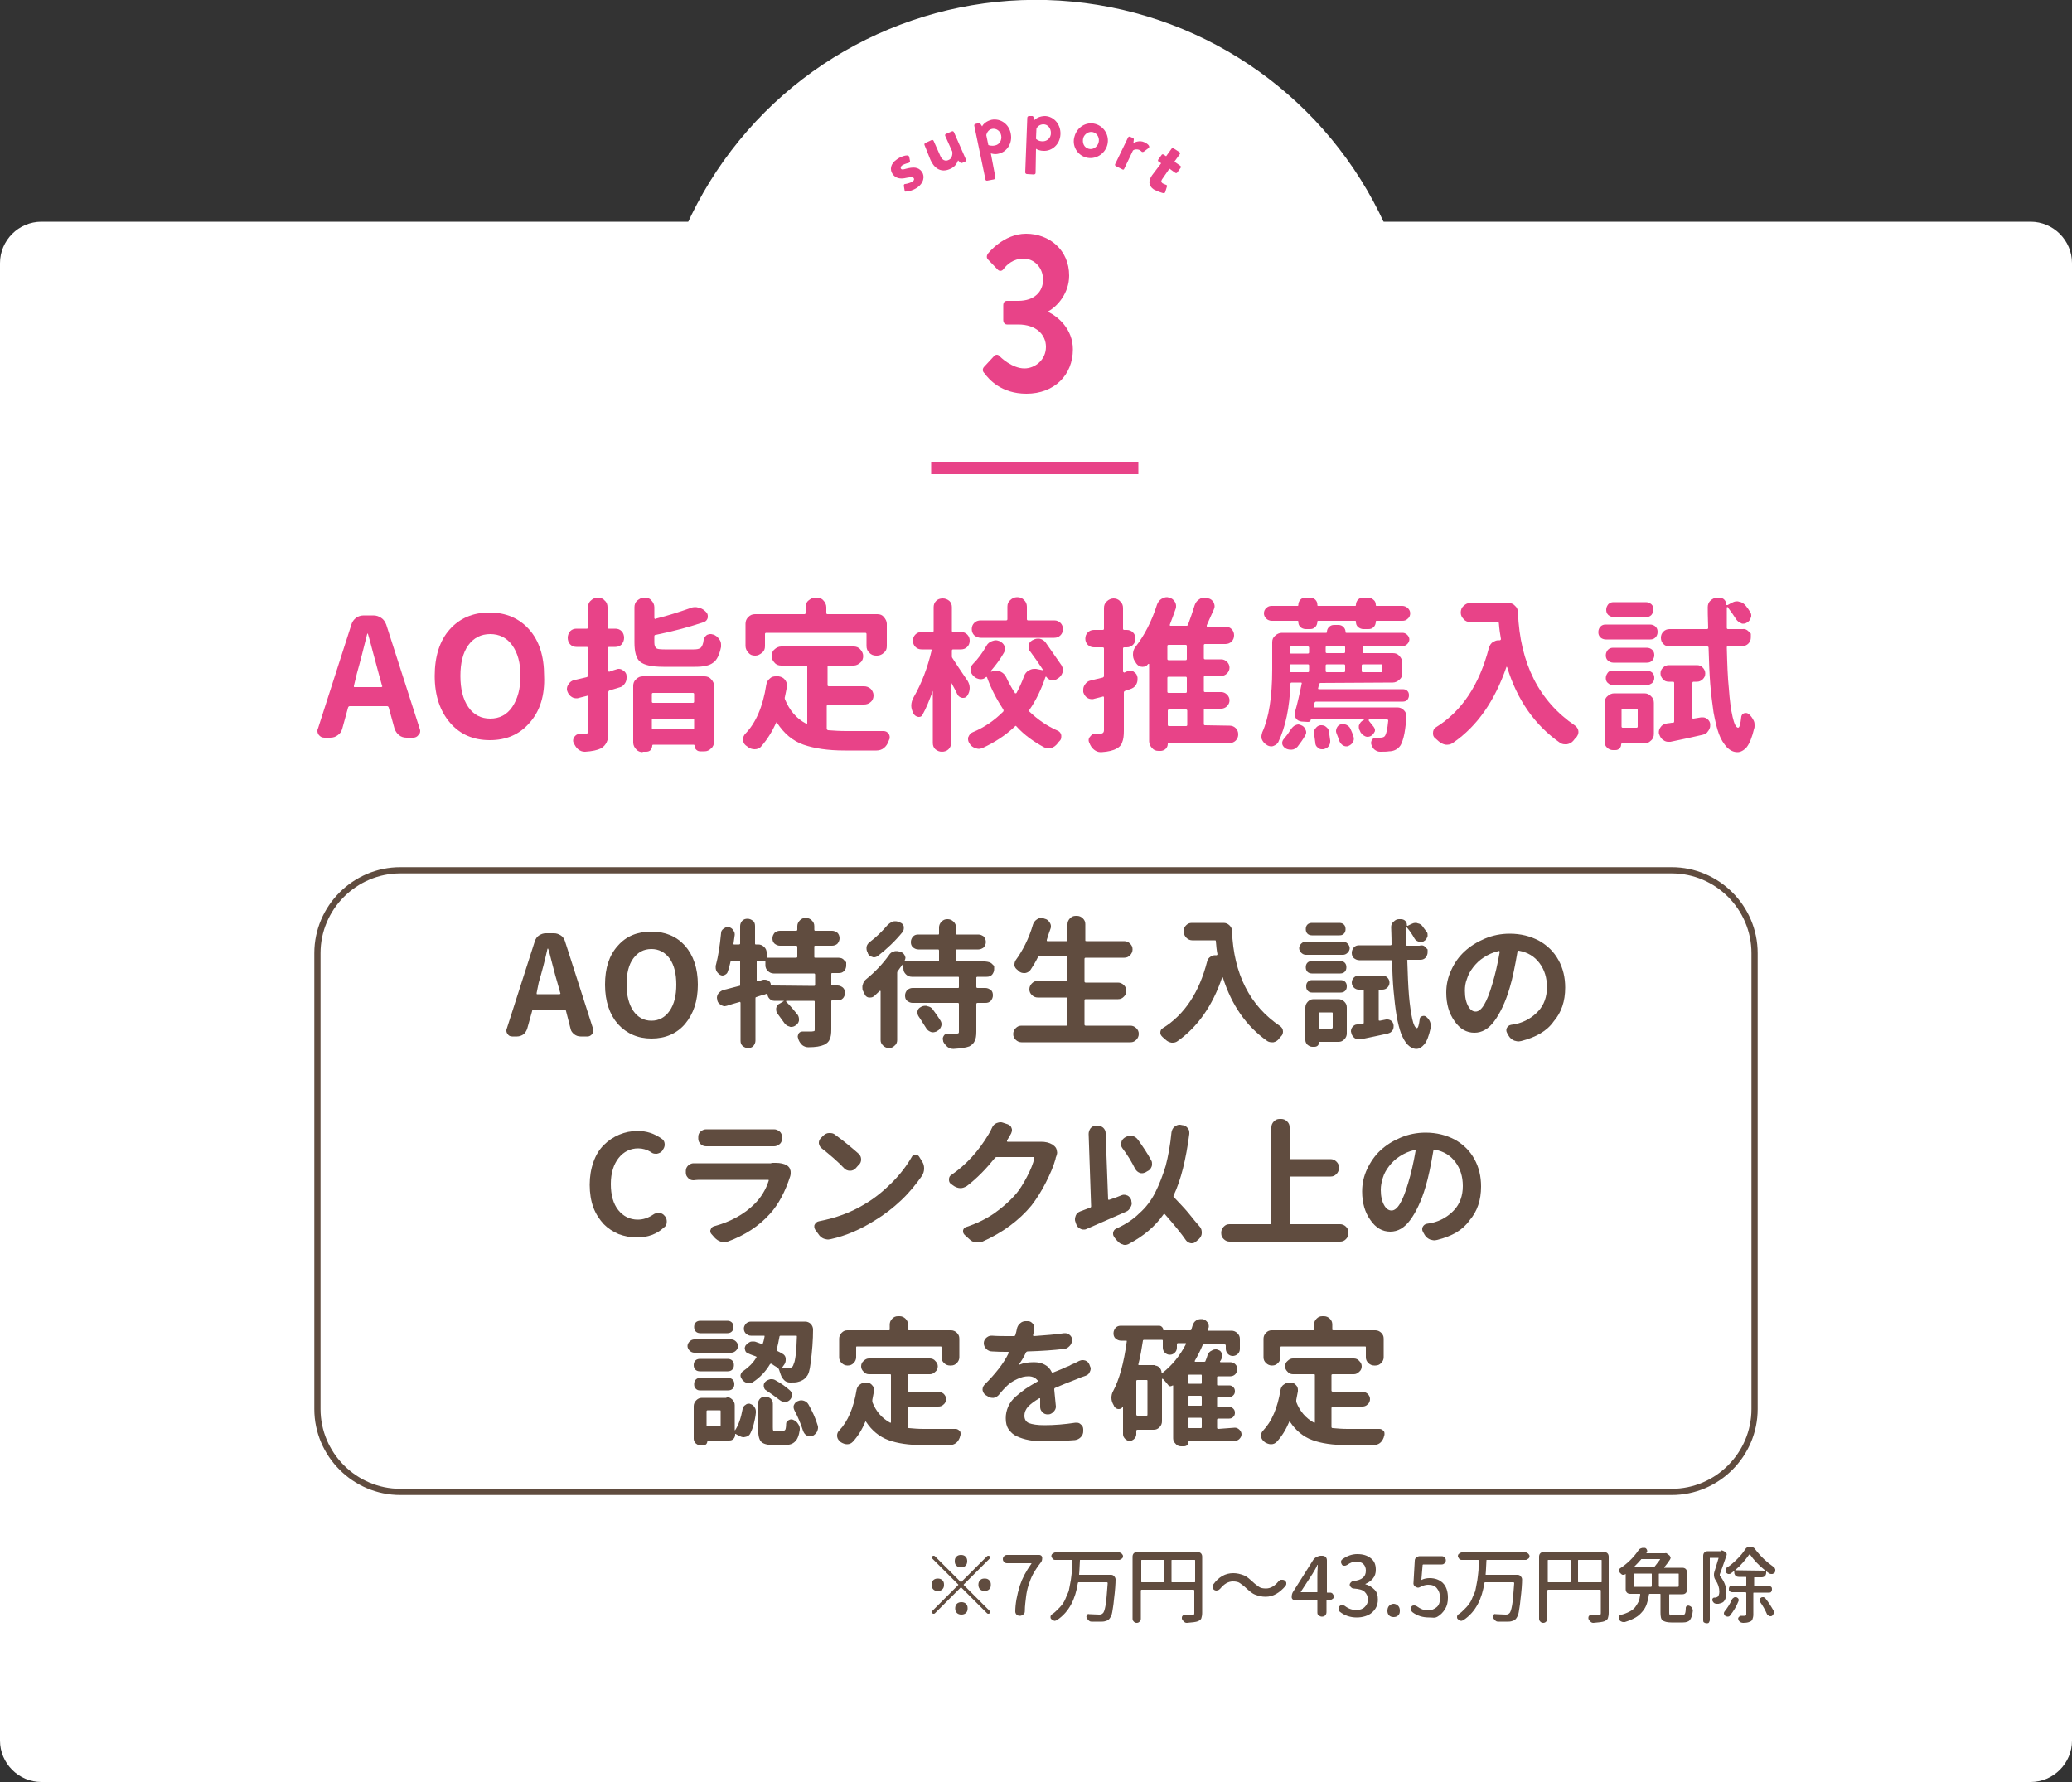 <?xml version="1.0" encoding="utf-8"?>
<!-- Generator: Adobe Illustrator 22.1.0, SVG Export Plug-In . SVG Version: 6.00 Build 0)  -->
<svg version="1.0" id="レイヤー_1" xmlns="http://www.w3.org/2000/svg" xmlns:xlink="http://www.w3.org/1999/xlink" x="0px"
	 y="0px" width="500px" height="430px" viewBox="0 0 500 430" style="enable-background:new 0 0 500 430;" xml:space="preserve">
<rect x="0" y="0" width="500" height="430" fill="#333333" stroke="none"/>
<style type="text/css">
	.st0{fill:#FFFFFF;}
	.st1{fill:#604C3F;}
	.st2{fill:#E84388;}
	.st3{fill:none;stroke:#E84388;stroke-width:3;stroke-miterlimit:10;}
	.st4{fill:none;stroke:#604C3F;stroke-width:1.5;stroke-miterlimit:10;}
</style>
<path class="st0" d="M0,420c0,5.5,4.5,10,10,10h480c5.5,0,10-4.5,10-10V63.5c0-5.5-4.5-10-10-10H10c-5.5,0-10,4.5-10,10V420z"/>
<g>
	<path class="st1" d="M225.2,381.3c0.3-0.3,0.7-0.4,1.1-0.4s0.8,0.1,1.1,0.4s0.4,0.6,0.4,1.1s-0.1,0.8-0.4,1.1s-0.6,0.4-1.1,0.4
		s-0.8-0.1-1.1-0.4s-0.4-0.7-0.4-1.1S224.9,381.6,225.2,381.3z M224.9,375.8c0-0.1,0-0.2,0.1-0.3s0.2-0.1,0.3-0.1s0.2,0,0.3,0.1
		l6.2,6.2c0.1,0.1,0.1,0.1,0.2,0l6.2-6.2c0.1-0.1,0.2-0.1,0.3-0.1s0.2,0,0.3,0.1s0.1,0.2,0.1,0.3s0,0.2-0.1,0.3l-6.2,6.2
		c-0.1,0.1-0.1,0.1,0,0.2l6.2,6.2c0.1,0.1,0.1,0.2,0.1,0.3s0,0.2-0.1,0.3s-0.2,0.1-0.3,0.1s-0.2,0-0.3-0.1l-6.2-6.2
		c-0.1-0.1-0.1-0.1-0.2,0l-6.2,6.2c-0.1,0.1-0.2,0.1-0.3,0.1s-0.2,0-0.3-0.1s-0.1-0.2-0.1-0.3s0-0.2,0.1-0.3l6.2-6.2
		c0.1-0.1,0.1-0.1,0-0.2l-6.2-6.2C225,376,224.9,375.9,224.9,375.8z M233,375.6c0.3,0.3,0.4,0.7,0.4,1.1s-0.1,0.8-0.4,1.1
		s-0.7,0.4-1.1,0.4s-0.8-0.1-1.1-0.4s-0.4-0.6-0.4-1.1s0.1-0.8,0.4-1.1s0.7-0.4,1.1-0.4S232.7,375.3,233,375.6z M230.9,389.2
		c-0.3-0.3-0.4-0.7-0.4-1.1s0.1-0.8,0.4-1.1s0.7-0.4,1.1-0.4s0.8,0.1,1.1,0.4s0.4,0.6,0.4,1.1s-0.1,0.8-0.4,1.1s-0.7,0.4-1.1,0.4
		S231.2,389.5,230.9,389.2z M238.7,383.5c-0.3,0.3-0.7,0.4-1.1,0.4s-0.8-0.1-1.1-0.4s-0.4-0.7-0.4-1.1s0.1-0.8,0.4-1.1
		s0.6-0.4,1.1-0.4s0.8,0.1,1.1,0.4s0.4,0.6,0.4,1.1S239,383.2,238.7,383.5z"/>
	<path class="st1" d="M247.3,388.8c0,0.3-0.1,0.6-0.4,0.8s-0.5,0.3-0.8,0.3h0c-0.3,0-0.6-0.1-0.8-0.3c-0.2-0.2-0.3-0.5-0.3-0.7
		c0-1.9,0.4-4,1.1-6.3c0.6-1.8,1.5-3.5,2.8-5.3c0,0,0-0.1,0-0.1s0,0-0.1,0h-5.8c-0.3,0-0.5-0.1-0.7-0.3s-0.3-0.4-0.3-0.7
		s0.1-0.5,0.3-0.7s0.4-0.3,0.7-0.3h7.8c0.2,0,0.4,0.1,0.5,0.2s0.2,0.3,0.2,0.5c0,0.5-0.1,0.9-0.4,1.2c-0.7,0.9-1.3,1.8-1.8,2.7
		s-0.8,1.8-1.1,2.7s-0.5,1.9-0.6,2.8S247.3,387.5,247.3,388.8z"/>
	<path class="st1" d="M270.7,374.9c0.2,0.2,0.3,0.4,0.3,0.6s-0.1,0.5-0.3,0.6s-0.4,0.3-0.6,0.3h-9.4c-0.1,0-0.1,0-0.1,0.1
		c-0.1,1.5-0.1,2.6-0.2,3.4c0,0.1,0,0.1,0.1,0.1h7.6c0.3,0,0.6,0.1,0.8,0.4c0.2,0.2,0.3,0.5,0.3,0.7c0,1-0.1,2.6-0.4,5
		c-0.1,1.2-0.3,2.2-0.4,2.9s-0.4,1.2-0.6,1.5c-0.2,0.3-0.5,0.5-0.8,0.6s-0.6,0.2-1.1,0.2c-0.3,0-0.7,0-1.3,0c-0.4,0-0.8,0-1.2,0
		c-0.3,0-0.5-0.1-0.7-0.3s-0.4-0.4-0.5-0.7c-0.1-0.2,0-0.4,0.1-0.6s0.3-0.3,0.5-0.2c0.7,0,1.5,0.1,2.4,0.1c0.1,0,0.1,0,0.1,0
		c0.4,0,0.6-0.1,0.8-0.3c0.3-0.2,0.5-0.9,0.7-2s0.3-2.9,0.5-5.3c0-0.1-0.1-0.2-0.2-0.2h-6.8c-0.1,0-0.2,0.1-0.2,0.2
		c-0.3,1.9-0.8,3.6-1.6,5.1s-1.9,2.8-3.4,3.8c-0.2,0.1-0.4,0.2-0.5,0.2c-0.1,0-0.1,0-0.2,0c-0.3-0.1-0.5-0.2-0.7-0.4
		c-0.2-0.2-0.2-0.3-0.2-0.5c0-0.3,0.1-0.5,0.4-0.7c0.5-0.3,0.9-0.7,1.3-1.1s0.8-0.8,1.1-1.2s0.6-0.9,0.8-1.4s0.4-1,0.6-1.4
		s0.3-0.9,0.4-1.5s0.2-1.1,0.3-1.6s0.1-1,0.2-1.6s0.1-1.2,0.1-1.6s0-0.9,0-1.6c0-0.1,0-0.1-0.1-0.1h-4c-0.2,0-0.5-0.1-0.6-0.3
		s-0.3-0.4-0.3-0.6s0.1-0.5,0.3-0.6s0.4-0.3,0.6-0.3h15.6C270.4,374.7,270.6,374.8,270.7,374.9z"/>
	<path class="st1" d="M289,374.5c0.3,0,0.6,0.1,0.8,0.3s0.3,0.5,0.3,0.8v13.6c0,0.5-0.1,1-0.2,1.3s-0.4,0.5-0.8,0.7
		c-0.5,0.2-1.4,0.3-2.7,0.4h0c-0.3,0-0.5-0.1-0.7-0.3s-0.4-0.4-0.5-0.7c0-0.1,0-0.2,0-0.2c0-0.1,0-0.3,0.1-0.4
		c0.1-0.2,0.3-0.3,0.5-0.3c0.3,0,0.6,0,0.9,0c0.4,0,0.8,0,1,0c0.2,0,0.3,0,0.4-0.1s0.1-0.2,0.1-0.4v-5.4c0-0.1-0.1-0.2-0.2-0.2
		h-12.5c-0.1,0-0.2,0.1-0.2,0.2v6.8c0,0.3-0.1,0.5-0.3,0.7s-0.4,0.3-0.7,0.3s-0.5-0.1-0.7-0.3s-0.3-0.4-0.3-0.7v-15
		c0-0.3,0.1-0.6,0.3-0.8s0.5-0.3,0.8-0.3H289z M275.6,376.4c-0.1,0-0.2,0-0.2,0.1v5.2c0,0.1,0.1,0.1,0.2,0.1h5.1
		c0.1,0,0.2,0,0.2-0.1v-5.2c0-0.1-0.1-0.1-0.2-0.1H275.6z M282.7,381.7c0,0.1,0.1,0.1,0.2,0.1h5.3c0.1,0,0.2,0,0.2-0.1v-5.2
		c0-0.1-0.1-0.1-0.2-0.1h-5.3c-0.1,0-0.2,0-0.2,0.1V381.7z"/>
	<path class="st1" d="M305.4,385.3c-0.9,0-1.7-0.2-2.5-0.5s-1.4-0.9-2.2-1.6c-0.5-0.5-1.1-0.9-1.5-1.2s-1-0.4-1.7-0.4
		c-1.1,0-2.1,0.6-3,1.7c-0.2,0.2-0.4,0.4-0.6,0.4c-0.1,0-0.2,0.1-0.3,0.1c-0.2,0-0.3,0-0.5-0.1c-0.2-0.1-0.4-0.3-0.5-0.6
		c0-0.1,0-0.2,0-0.3c0-0.2,0.1-0.3,0.2-0.5c1.3-1.8,2.9-2.7,4.8-2.7c0.9,0,1.7,0.2,2.5,0.5s1.4,0.9,2.2,1.6c0.5,0.5,1.1,0.9,1.5,1.2
		s1,0.4,1.7,0.4c1.1,0,2.1-0.6,3-1.7c0.2-0.2,0.4-0.4,0.6-0.4c0.1,0,0.2,0,0.3,0c0.2,0,0.3,0,0.5,0.1c0.2,0.1,0.4,0.3,0.5,0.6
		c0,0.1,0,0.2,0,0.3c0,0.2-0.1,0.3-0.2,0.5C308.8,384.3,307.3,385.3,305.4,385.3z"/>
	<path class="st1" d="M321,384.3c0.2,0,0.5,0.1,0.6,0.3s0.3,0.4,0.3,0.6s-0.1,0.5-0.3,0.6s-0.4,0.3-0.6,0.3h-0.8
		c-0.1,0-0.1,0.1-0.1,0.2v2.7c0,0.3-0.1,0.6-0.3,0.8s-0.5,0.3-0.8,0.3s-0.5-0.1-0.8-0.3s-0.3-0.5-0.3-0.8v-2.7c0-0.1,0-0.2-0.1-0.2
		h-5.4c-0.2,0-0.4-0.1-0.5-0.2s-0.2-0.3-0.2-0.5c0-0.5,0.1-1,0.4-1.4l4.8-7.6c0.2-0.3,0.4-0.5,0.8-0.7s0.7-0.3,1-0.3h0.4
		c0.3,0,0.6,0.1,0.8,0.3s0.3,0.5,0.3,0.8v7.7c0,0.1,0,0.1,0.1,0.1H321z M313.9,384.1C313.9,384.2,313.9,384.2,313.9,384.1
		c0,0.1,0,0.1,0.1,0.1h3.8c0.1,0,0.1,0,0.1-0.1v-3.7c0-0.3,0-1.2,0.1-2.8c0,0,0,0,0,0s0,0-0.1,0c-0.3,0.7-0.7,1.4-1.2,2.2
		L313.9,384.1z"/>
	<path class="st1" d="M327.4,390.3c-1.6,0-3-0.5-4.1-1.4c-0.2-0.2-0.3-0.4-0.3-0.7c0-0.2,0.1-0.4,0.2-0.6c0.2-0.2,0.4-0.3,0.6-0.3
		c0,0,0.1,0,0.1,0c0.2,0,0.4,0.1,0.6,0.2c0.9,0.7,1.8,1,2.8,1c0.8,0,1.5-0.2,2-0.7s0.8-1,0.8-1.8c0-0.8-0.3-1.4-0.8-1.9
		s-1.4-0.7-2.7-0.8c-0.2,0-0.4-0.1-0.6-0.3s-0.3-0.4-0.3-0.6s0.1-0.4,0.3-0.6s0.4-0.3,0.6-0.3c2-0.2,3-1,3-2.5
		c0-0.7-0.2-1.2-0.6-1.6s-1-0.6-1.7-0.6c-0.8,0-1.5,0.3-2.2,0.8c-0.2,0.1-0.4,0.2-0.6,0.2c0,0-0.1,0-0.1,0c-0.3,0-0.5-0.1-0.6-0.3
		c-0.1-0.2-0.2-0.4-0.2-0.6c0-0.3,0.1-0.5,0.4-0.7c1.1-0.8,2.3-1.2,3.5-1.2c1.4,0,2.4,0.3,3.3,1s1.2,1.6,1.2,2.8
		c0,0.8-0.2,1.5-0.7,2.1s-1.1,1-1.8,1.3c0,0,0,0,0,0.1s0,0,0,0c0.9,0.2,1.6,0.7,2.2,1.3s0.8,1.4,0.8,2.4c0,1.3-0.5,2.3-1.4,3.1
		S328.8,390.3,327.4,390.3z"/>
	<path class="st1" d="M337.4,389.8c-0.3,0.3-0.7,0.4-1.1,0.4s-0.8-0.1-1.1-0.4s-0.4-0.7-0.4-1.1s0.1-0.9,0.4-1.2s0.7-0.5,1.1-0.5
		s0.8,0.2,1.1,0.5s0.4,0.7,0.4,1.2S337.7,389.5,337.4,389.8z"/>
	<path class="st1" d="M344.9,390.3c-1.6,0-2.9-0.4-4.1-1.3c-0.2-0.2-0.3-0.4-0.4-0.6c0,0,0-0.1,0-0.1c0-0.2,0.1-0.4,0.2-0.6
		c0.1-0.2,0.3-0.3,0.6-0.3c0,0,0.1,0,0.1,0c0.2,0,0.4,0.1,0.6,0.2c0.8,0.6,1.7,1,2.7,1c0.8,0,1.5-0.3,2.1-0.8s0.8-1.3,0.8-2.3
		s-0.3-1.7-0.8-2.3s-1.2-0.8-2.1-0.8c-0.6,0-1.2,0.2-1.8,0.5c-0.2,0.1-0.4,0.2-0.6,0.2c-0.2,0-0.4-0.1-0.6-0.2
		c-0.4-0.2-0.6-0.6-0.5-1.1l0.3-5.2c0-0.3,0.1-0.6,0.4-0.8s0.5-0.3,0.8-0.3h5.3c0.3,0,0.5,0.1,0.7,0.3s0.3,0.4,0.3,0.7
		s-0.1,0.5-0.3,0.7s-0.4,0.3-0.7,0.3h-4.4c-0.1,0-0.1,0-0.2,0.1l-0.3,3.5c0,0,0,0,0,0.1s0.1,0,0.1,0c0.6-0.3,1.3-0.4,1.9-0.4
		c1.3,0,2.4,0.4,3.2,1.2s1.2,2,1.2,3.5c0,1.1-0.2,2-0.7,2.8s-1.1,1.4-1.8,1.8S345.8,390.3,344.9,390.3z"/>
	<path class="st1" d="M368.8,374.9c0.2,0.2,0.3,0.4,0.3,0.6s-0.1,0.5-0.3,0.6s-0.4,0.3-0.6,0.3h-9.4c-0.1,0-0.1,0-0.1,0.1
		c-0.1,1.5-0.1,2.6-0.2,3.4c0,0.1,0,0.1,0.1,0.1h7.6c0.3,0,0.6,0.1,0.8,0.4c0.2,0.2,0.3,0.5,0.3,0.7c0,1-0.1,2.6-0.4,5
		c-0.1,1.2-0.3,2.2-0.4,2.9s-0.4,1.2-0.6,1.5c-0.2,0.3-0.5,0.5-0.8,0.6s-0.6,0.2-1.1,0.2c-0.3,0-0.7,0-1.3,0c-0.4,0-0.8,0-1.2,0
		c-0.3,0-0.5-0.1-0.7-0.3s-0.4-0.4-0.5-0.7c-0.1-0.2,0-0.4,0.1-0.6s0.3-0.3,0.5-0.2c0.7,0,1.5,0.1,2.4,0.1c0.1,0,0.1,0,0.1,0
		c0.4,0,0.6-0.1,0.8-0.3c0.3-0.2,0.5-0.9,0.7-2s0.3-2.9,0.5-5.3c0-0.1-0.1-0.2-0.2-0.2h-6.8c-0.1,0-0.2,0.1-0.2,0.2
		c-0.3,1.9-0.8,3.6-1.6,5.1s-1.9,2.8-3.4,3.8c-0.2,0.1-0.4,0.2-0.5,0.2c-0.1,0-0.1,0-0.2,0c-0.3-0.1-0.5-0.2-0.7-0.4
		c-0.2-0.2-0.2-0.3-0.2-0.5c0-0.3,0.1-0.5,0.4-0.7c0.5-0.3,0.9-0.7,1.3-1.1s0.8-0.8,1.1-1.2s0.6-0.9,0.8-1.4s0.4-1,0.6-1.4
		s0.3-0.9,0.4-1.5s0.2-1.1,0.3-1.6s0.1-1,0.2-1.6s0.1-1.2,0.1-1.6s0-0.9,0-1.6c0-0.1,0-0.1-0.1-0.1h-4c-0.2,0-0.5-0.1-0.6-0.3
		s-0.3-0.4-0.3-0.6s0.1-0.5,0.3-0.6s0.4-0.3,0.6-0.3h15.6C368.5,374.7,368.7,374.8,368.8,374.9z"/>
	<path class="st1" d="M387.1,374.5c0.3,0,0.6,0.1,0.8,0.3s0.3,0.5,0.3,0.8v13.6c0,0.5-0.1,1-0.2,1.3s-0.4,0.5-0.8,0.7
		c-0.5,0.2-1.4,0.3-2.7,0.4h0c-0.3,0-0.5-0.1-0.7-0.3s-0.4-0.4-0.5-0.7c0-0.1,0-0.2,0-0.2c0-0.1,0-0.3,0.1-0.4
		c0.1-0.2,0.3-0.3,0.5-0.3c0.3,0,0.6,0,0.9,0c0.4,0,0.8,0,1,0c0.2,0,0.3,0,0.4-0.1s0.1-0.2,0.1-0.4v-5.4c0-0.1-0.1-0.2-0.2-0.2
		h-12.5c-0.1,0-0.2,0.1-0.2,0.2v6.8c0,0.3-0.1,0.5-0.3,0.7s-0.4,0.3-0.7,0.3s-0.5-0.1-0.7-0.3s-0.3-0.4-0.3-0.7v-15
		c0-0.3,0.1-0.6,0.3-0.8s0.5-0.3,0.8-0.3H387.1z M373.7,376.4c-0.1,0-0.2,0-0.2,0.1v5.2c0,0.1,0.1,0.1,0.2,0.1h5.1
		c0.1,0,0.2,0,0.2-0.1v-5.2c0-0.1-0.1-0.1-0.2-0.1H373.7z M380.8,381.7c0,0.1,0.1,0.1,0.2,0.1h5.3c0.1,0,0.2,0,0.2-0.1v-5.2
		c0-0.1-0.1-0.1-0.2-0.1h-5.3c-0.1,0-0.2,0-0.2,0.1V381.7z"/>
	<path class="st1" d="M403.6,389.7h2.4c0.3,0,0.5-0.1,0.6-0.3s0.2-0.7,0.2-1.4c0-0.2,0.1-0.4,0.3-0.5s0.4-0.1,0.6,0
		c0.3,0.1,0.5,0.3,0.6,0.5c0.1,0.2,0.2,0.4,0.2,0.6c0,0,0,0.1,0,0.1c-0.1,1.1-0.4,1.8-0.7,2.2s-0.9,0.6-1.7,0.6h-2.8
		c-1,0-1.7-0.2-2.1-0.5s-0.5-1-0.5-1.9v-4.3c0-0.1,0-0.2-0.1-0.2h-2.5c-0.1,0-0.2,0.1-0.2,0.2c-0.1,0.8-0.3,1.6-0.5,2.2
		s-0.5,1.2-1,1.8s-1,1.1-1.7,1.5s-1.6,0.8-2.6,1.1c-0.1,0-0.2,0-0.3,0c-0.2,0-0.3,0-0.5-0.1c-0.3-0.1-0.5-0.3-0.6-0.6
		c-0.1-0.1-0.1-0.2-0.1-0.4c0-0.1,0-0.2,0-0.2c0.1-0.2,0.2-0.3,0.4-0.4c0.9-0.2,1.6-0.5,2.2-0.8s1.1-0.7,1.4-1.1s0.6-0.9,0.8-1.3
		s0.3-1,0.4-1.7c0-0.1,0-0.2-0.1-0.2h-2.3c-0.3,0-0.6-0.1-0.8-0.3s-0.3-0.5-0.3-0.8v-3.7c0,0,0,0,0,0s0,0,0,0
		c-0.2,0.1-0.3,0.2-0.5,0.2c-0.1,0-0.1,0-0.2,0c-0.2,0-0.4-0.2-0.6-0.4c0,0-0.1-0.1-0.1-0.1c-0.1-0.2-0.2-0.3-0.2-0.5
		c0-0.3,0.1-0.5,0.3-0.6c1.7-1.1,3.2-2.6,4.3-4.2c0.2-0.3,0.4-0.5,0.7-0.6c0.2-0.1,0.4-0.1,0.6-0.1c0.1,0,0.2,0,0.3,0
		c0.2,0,0.4,0.2,0.5,0.4c0,0.1,0.1,0.2,0.1,0.3c0,0.1,0,0.3-0.1,0.4c0,0,0,0.1-0.1,0.1s0,0.1,0,0.1s0,0,0.1,0h4.3c0,0,0,0,0.1,0
		c0.2-0.1,0.4,0,0.5,0.1l0.4,0.3c0.2,0.1,0.3,0.3,0.4,0.5s0,0.4-0.1,0.6c-0.4,0.6-0.8,1.2-1.4,1.9c0,0,0,0.1,0,0.1s0,0,0.1,0h4.3
		c0.3,0,0.6,0.1,0.8,0.3s0.3,0.5,0.3,0.8v4.2c0,0.3-0.1,0.6-0.3,0.8s-0.5,0.3-0.8,0.3h-3.1c-0.1,0-0.1,0.1-0.1,0.2v4.3
		c0,0.3,0.1,0.5,0.2,0.6S403.2,389.7,403.6,389.7z M394.4,379.7c-0.1,0-0.1,0-0.1,0.1v2.9c0,0.1,0,0.2,0.1,0.2h4
		c0.1,0,0.2-0.1,0.2-0.2v-2.9c0-0.1-0.1-0.1-0.2-0.1H394.4z M400.6,376.3C400.6,376.3,400.6,376.3,400.6,376.3
		c0-0.1-0.1-0.1-0.1-0.1h-4.3c-0.1,0-0.2,0-0.2,0.1c-0.5,0.6-1,1.1-1.6,1.7c0,0,0,0,0,0.1s0,0,0,0h4.7c0.1,0,0.2,0,0.2-0.1
		C399.8,377.4,400.2,376.8,400.6,376.3z M404.9,382.9c0.1,0,0.2-0.1,0.2-0.2v-2.9c0-0.1-0.1-0.1-0.2-0.1h-4.4c-0.1,0-0.2,0-0.2,0.1
		v2.9c0,0.1,0.1,0.2,0.2,0.2H404.9z"/>
	<path class="st1" d="M415.3,374.1c0.2,0,0.3,0,0.5,0.1l0.4,0.2c0.2,0.1,0.3,0.3,0.4,0.4s0.1,0.4,0,0.6c-0.7,2-1.2,3.5-1.6,4.5
		c0,0.1,0,0.2,0,0.3c1,1.2,1.6,2.6,1.6,4c0,1.2-0.3,2-0.8,2.4c-0.3,0.2-0.7,0.3-1.1,0.4c-0.1,0-0.3,0-0.5,0c0,0,0,0,0,0
		c-0.2,0-0.4-0.1-0.6-0.2c-0.2-0.2-0.3-0.4-0.4-0.6c0-0.2,0-0.4,0.1-0.5s0.2-0.2,0.4-0.2c0.1,0,0.1,0,0.2,0c0.2,0,0.4-0.1,0.6-0.2
		c0.2-0.2,0.4-0.6,0.4-1.2c0-1-0.3-1.9-0.9-2.8c-0.3-0.4-0.4-0.9-0.4-1.3c0-0.2,0-0.4,0.1-0.7c0.3-0.9,0.6-2,1-3.3c0,0,0-0.1,0-0.1
		s0,0-0.1,0h-1.9c-0.1,0-0.1,0-0.1,0.1v14.9c0,0.2-0.1,0.4-0.2,0.6s-0.4,0.2-0.6,0.2s-0.4-0.1-0.6-0.2s-0.2-0.4-0.2-0.6v-15.5
		c0-0.3,0.1-0.6,0.3-0.8s0.5-0.3,0.8-0.3H415.3C415.3,374.1,415.3,374.1,415.3,374.1z M417.9,386c0.1-0.2,0.3-0.4,0.5-0.5
		c0.1-0.1,0.3-0.1,0.4-0.1c0.1,0,0.1,0,0.2,0c0.2,0.1,0.4,0.2,0.5,0.4s0.1,0.4,0,0.6c-0.5,1.3-1.2,2.4-2,3.4
		c-0.1,0.2-0.3,0.3-0.6,0.3c0,0,0,0,0,0c-0.2,0-0.4-0.1-0.6-0.2c-0.2-0.2-0.3-0.4-0.3-0.6c0-0.2,0.1-0.4,0.2-0.5
		C416.9,387.9,417.5,387,417.9,386z M427.4,382.9c0.2,0.2,0.2,0.3,0.2,0.6s-0.1,0.4-0.2,0.6s-0.3,0.2-0.6,0.2h-3.6
		c-0.1,0-0.1,0.1-0.1,0.2v5.1c0,0.5-0.1,0.8-0.2,1.1s-0.3,0.5-0.6,0.6c-0.4,0.2-0.9,0.3-1.7,0.3c0,0,0,0,0,0c-0.2,0-0.5-0.1-0.7-0.2
		c-0.2-0.2-0.4-0.4-0.4-0.6c-0.1-0.2-0.1-0.4,0.1-0.6s0.3-0.3,0.5-0.3c0.2,0,0.3,0,0.4,0s0.2,0,0.3,0s0.2,0,0.2,0
		c0.1,0,0.2,0,0.3-0.1s0.1-0.1,0.1-0.3v-5.1c0-0.1-0.1-0.2-0.2-0.2H418c-0.2,0-0.4-0.1-0.6-0.2s-0.2-0.3-0.2-0.6s0.1-0.4,0.2-0.6
		s0.3-0.2,0.6-0.2h3.2c0.1,0,0.2,0,0.2-0.1v-1.9c0-0.1-0.1-0.1-0.2-0.1h-1.6c-0.3,0-0.6-0.1-0.8-0.3s-0.3-0.5-0.3-0.8v-0.2
		c0,0,0,0,0-0.1s-0.1,0-0.1,0c-0.2,0.2-0.5,0.4-0.8,0.6c-0.1,0.1-0.3,0.1-0.4,0.1c-0.1,0-0.1,0-0.2,0c-0.2-0.1-0.4-0.2-0.5-0.4
		c-0.1-0.1-0.1-0.3-0.1-0.5c0-0.1,0-0.1,0-0.2c0-0.2,0.2-0.4,0.4-0.5c0.8-0.5,1.6-1.2,2.4-2s1.4-1.5,1.9-2.3
		c0.3-0.5,0.7-0.7,1.2-0.7s1,0.2,1.3,0.7c1.3,1.7,2.8,3.1,4.4,4.2c0.2,0.1,0.3,0.3,0.4,0.6c0,0.1,0,0.1,0,0.2c0,0.2,0,0.3-0.1,0.5
		c-0.1,0.2-0.3,0.3-0.6,0.4c-0.1,0-0.1,0-0.2,0c-0.2,0-0.3,0-0.5-0.1c-0.2-0.1-0.4-0.3-0.7-0.5c0,0-0.1,0-0.1,0s0,0,0,0.1v0.2
		c0,0.3-0.1,0.6-0.3,0.8s-0.5,0.3-0.8,0.3h-1.7c-0.1,0-0.1,0-0.1,0.1v1.9c0,0.1,0,0.1,0.1,0.1h3.6
		C427.1,382.7,427.2,382.8,427.4,382.9z M418.7,378.9C418.7,378.9,418.7,378.9,418.7,378.9C418.7,379,418.7,379,418.7,378.9l7.2,0.1
		c0,0,0,0,0,0s0,0,0-0.1c-1.5-1.2-2.7-2.5-3.6-3.8c0,0-0.1,0-0.1,0s-0.1,0-0.1,0C421.2,376.4,420.1,377.7,418.7,378.9z M424.7,386.5
		c-0.1-0.1-0.1-0.2-0.1-0.4c0-0.1,0-0.1,0-0.2c0.1-0.2,0.2-0.3,0.4-0.4c0.1-0.1,0.3-0.1,0.4-0.1c0.1,0,0.1,0,0.2,0
		c0.2,0.1,0.4,0.2,0.5,0.4c0.8,1,1.4,2,1.9,2.9c0.1,0.1,0.1,0.3,0.1,0.4c0,0.1,0,0.2-0.1,0.3c-0.1,0.2-0.2,0.4-0.4,0.5
		c-0.1,0.1-0.2,0.1-0.4,0.1c-0.1,0-0.2,0-0.3-0.1c-0.2-0.1-0.4-0.2-0.5-0.4C426,388.6,425.5,387.6,424.7,386.5z"/>
</g>
<ellipse transform="matrix(0.161 -0.987 0.987 0.161 118.431 324.332)" class="st0" cx="250" cy="92.5" rx="92.5" ry="92.5"/>
<g>
	<path class="st2" d="M98.1,178c-0.7,0-1.3-0.2-1.8-0.6c-0.5-0.4-0.9-1-1.1-1.6l-1.4-5.1c-0.1-0.2-0.2-0.3-0.4-0.3h-9
		c-0.2,0-0.3,0.1-0.4,0.3l-1.4,5.1c-0.2,0.7-0.5,1.2-1.1,1.6c-0.5,0.4-1.1,0.6-1.8,0.6h-1.4c-0.6,0-1-0.2-1.4-0.7
		c-0.2-0.3-0.3-0.6-0.3-0.9c0-0.2,0-0.4,0.1-0.5l8.1-25.2c0.2-0.7,0.6-1.2,1.1-1.6c0.5-0.4,1.2-0.6,1.9-0.6h2.3
		c0.7,0,1.3,0.2,1.9,0.6c0.6,0.4,0.9,0.9,1.2,1.6l8.1,25.2c0.1,0.2,0.1,0.4,0.1,0.5c0,0.3-0.1,0.7-0.4,0.9c-0.3,0.5-0.8,0.7-1.3,0.7
		H98.1z M85.4,165.5c0,0.1,0,0.2,0,0.2c0,0.1,0.1,0.1,0.2,0.1h6.4c0.1,0,0.1,0,0.2-0.1c0.1-0.1,0.1-0.1,0-0.2l-0.8-2.9
		c-0.3-1.2-0.8-2.9-1.4-5.2c-0.6-2.3-1-3.8-1.2-4.4c0-0.1,0-0.1-0.1-0.1c-0.1,0-0.1,0-0.1,0.1c-0.8,3.2-1.6,6.4-2.5,9.6L85.4,165.5z
		"/>
	<path class="st2" d="M127.8,174.4c-2.4,2.8-5.6,4.2-9.6,4.2c-4,0-7.2-1.4-9.6-4.2c-2.4-2.8-3.7-6.5-3.7-11.3
		c0-4.7,1.2-8.5,3.6-11.2c2.4-2.7,5.6-4.1,9.6-4.1c4,0,7.2,1.4,9.6,4.1c2.4,2.7,3.6,6.4,3.6,11.2
		C131.5,167.8,130.3,171.6,127.8,174.4z M113,170.6c1.3,1.9,3.1,2.8,5.3,2.8c2.2,0,4-0.9,5.3-2.8c1.3-1.9,2-4.4,2-7.5
		c0-3.2-0.7-5.6-2-7.4c-1.3-1.8-3.1-2.7-5.3-2.7c-2.2,0-4,0.9-5.3,2.7c-1.3,1.8-1.9,4.3-1.9,7.4C111.1,166.2,111.7,168.7,113,170.6z
		"/>
	<path class="st2" d="M148.8,161.5c0.2-0.1,0.4-0.1,0.5-0.1c0.4,0,0.7,0.1,1.1,0.4c0.5,0.3,0.8,0.8,0.8,1.3c0,0.1,0,0.2,0,0.4
		c0,0.5-0.1,1-0.4,1.4c-0.3,0.5-0.8,0.9-1.4,1c-0.9,0.3-1.7,0.5-2.3,0.7c-0.2,0.1-0.3,0.2-0.3,0.4v9.4c0,1.2-0.1,2.1-0.4,2.7
		c-0.3,0.6-0.7,1.1-1.4,1.5c-0.8,0.4-2.1,0.7-3.8,0.8c0,0-0.1,0-0.1,0c-0.6,0-1.1-0.2-1.6-0.6c-0.5-0.4-0.8-1-1.1-1.6
		c-0.1-0.2-0.1-0.4-0.1-0.5c0-0.3,0.1-0.6,0.3-0.9c0.3-0.4,0.7-0.7,1.2-0.7h0c0.4,0,0.9,0,1.4,0c0.3,0,0.5-0.1,0.6-0.2
		c0.1-0.1,0.2-0.3,0.2-0.6v-8.2c0-0.1,0-0.1-0.1-0.2c-0.1-0.1-0.1-0.1-0.2,0l-2,0.5c-0.2,0.1-0.4,0.1-0.6,0.1
		c-0.4,0-0.8-0.1-1.1-0.3c-0.5-0.3-0.9-0.8-1.1-1.4v0c-0.1-0.2-0.1-0.4-0.1-0.5c0-0.4,0.1-0.8,0.4-1.2c0.3-0.5,0.8-0.9,1.4-1
		c1-0.2,2-0.5,3-0.7c0.2-0.1,0.3-0.2,0.3-0.4v-6.6c0-0.2-0.1-0.3-0.3-0.3h-2.5c-0.6,0-1.1-0.2-1.5-0.6c-0.4-0.4-0.6-1-0.6-1.6
		c0-0.6,0.2-1.1,0.6-1.6c0.4-0.4,0.9-0.6,1.5-0.6h2.5c0.2,0,0.3-0.1,0.3-0.3v-4.9c0-0.6,0.2-1.2,0.7-1.6c0.4-0.4,1-0.7,1.6-0.7h0.1
		c0.6,0,1.2,0.2,1.6,0.7c0.5,0.4,0.7,1,0.7,1.6v4.9c0,0.2,0.1,0.3,0.3,0.3h1.6c0.6,0,1.1,0.2,1.5,0.6c0.4,0.4,0.6,1,0.6,1.6
		c0,0.6-0.2,1.1-0.6,1.6c-0.4,0.4-0.9,0.6-1.5,0.6H147c-0.2,0-0.3,0.1-0.3,0.3v5.4c0,0.1,0,0.1,0.1,0.2c0.1,0,0.1,0.1,0.2,0.1
		C147.8,161.8,148.4,161.6,148.8,161.5z M155.1,181.5c-0.6,0-1.2-0.2-1.6-0.7c-0.4-0.4-0.7-1-0.7-1.6v-13.7c0-0.6,0.2-1.2,0.7-1.6
		c0.5-0.5,1-0.7,1.6-0.7H170c0.6,0,1.2,0.2,1.6,0.7c0.5,0.5,0.7,1,0.7,1.6V179c0,0.6-0.2,1.2-0.7,1.6c-0.5,0.5-1,0.7-1.6,0.7h-1
		c-0.4,0-0.7-0.1-1-0.4c-0.3-0.3-0.4-0.6-0.4-1c0-0.1-0.1-0.2-0.2-0.2h-9.8c-0.1,0-0.2,0.1-0.2,0.2c0,0.4-0.2,0.8-0.4,1.1
		c-0.3,0.3-0.7,0.4-1.1,0.4H155.1L155.1,181.5z M160.4,156.7h7c0.8,0,1.3-0.1,1.7-0.4c0.3-0.3,0.6-0.9,0.7-1.9
		c0.1-0.5,0.4-0.9,0.8-1.2c0.3-0.1,0.5-0.2,0.8-0.2c0.2,0,0.4,0,0.6,0.1c0,0,0.1,0,0.1,0c0.6,0.2,1.1,0.6,1.5,1.2
		c0.3,0.4,0.4,0.8,0.4,1.3c0,0.2,0,0.3,0,0.5c-0.4,1.9-1,3.2-1.9,3.8c-0.9,0.7-2.3,1-4.3,1h-7.7c-2.8,0-4.6-0.4-5.6-1.2
		c-1-0.8-1.4-2.4-1.4-4.7v-8.5c0-0.6,0.2-1.2,0.7-1.6c0.5-0.4,1-0.7,1.6-0.7h0.2c0.7,0,1.2,0.2,1.6,0.7c0.4,0.4,0.7,1,0.7,1.6v2.6
		c0,0.1,0,0.1,0.1,0.2c0.1,0.1,0.1,0.1,0.2,0c3.2-0.8,5.9-1.7,8.2-2.5c0.4-0.2,0.9-0.3,1.3-0.3c0.2,0,0.5,0,0.7,0.1
		c0.7,0.1,1.3,0.4,1.8,0.9l0.2,0.2c0.3,0.3,0.4,0.6,0.4,1c0,0.1,0,0.2,0,0.3c-0.1,0.5-0.4,0.9-0.9,1.1c-3.3,1.1-7.2,2.2-11.7,3.1
		c-0.2,0-0.3,0.1-0.3,0.4v1.4c0,0.8,0.2,1.2,0.5,1.4C158.5,156.6,159.2,156.7,160.4,156.7z M167.5,167.5c0-0.2-0.1-0.3-0.3-0.3h-9.6
		c-0.2,0-0.3,0.1-0.3,0.3v1.8c0,0.2,0.1,0.3,0.3,0.3h9.6c0.2,0,0.3-0.1,0.3-0.3V167.5z M157.3,175.7c0,0.2,0.1,0.3,0.3,0.3h9.6
		c0.2,0,0.3-0.1,0.3-0.3v-2c0-0.2-0.1-0.3-0.3-0.3h-9.6c-0.2,0-0.3,0.1-0.3,0.3V175.7z"/>
	<path class="st2" d="M199.8,170.1c-0.2,0-0.3,0.1-0.3,0.3v5.4c0,0.2,0.1,0.3,0.3,0.4c1.4,0.1,2.8,0.2,4.3,0.2c4,0,7.1,0,9.1,0h0
		c0.5,0,0.9,0.2,1.2,0.6c0.2,0.3,0.3,0.5,0.3,0.9c0,0.2,0,0.4-0.1,0.5c-0.1,0.2-0.1,0.3-0.2,0.5c-0.2,0.6-0.6,1.2-1.1,1.6
		c-0.5,0.4-1.1,0.6-1.8,0.6h-7.7c-4,0-7.3-0.5-9.9-1.4c-2.6-0.9-4.7-2.7-6.4-5.3c0-0.1-0.1-0.1-0.1-0.1c-0.1,0-0.1,0-0.1,0.1
		c-1,2.2-2.2,4.1-3.6,5.7c-0.4,0.5-1,0.7-1.6,0.7c-0.6,0-1.2-0.2-1.7-0.6c-0.1-0.1-0.2-0.2-0.4-0.3c-0.5-0.4-0.7-0.9-0.7-1.5
		c0-0.5,0.2-1,0.6-1.4c2.5-2.6,4.2-6.5,5-11.7c0.1-0.7,0.4-1.2,0.9-1.6c0.4-0.4,0.9-0.5,1.4-0.5c0.1,0,0.2,0,0.3,0l0.4,0
		c0.6,0.1,1.1,0.3,1.5,0.8c0.3,0.4,0.5,0.8,0.5,1.3c0,0.1,0,0.3,0,0.4c-0.2,0.9-0.3,1.7-0.5,2.5c-0.1,0.2,0,0.4,0,0.5
		c1.1,2.7,2.8,4.7,5.1,5.9c0.1,0,0.1,0,0.2,0c0.1,0,0.1-0.1,0.1-0.1v-13.6c0-0.2-0.1-0.3-0.3-0.3h-6c-0.6,0-1.2-0.2-1.6-0.7
		c-0.4-0.4-0.7-1-0.7-1.6s0.2-1.2,0.7-1.6c0.4-0.4,1-0.7,1.6-0.7h17.5c0.6,0,1.2,0.2,1.6,0.7c0.4,0.4,0.7,1,0.7,1.6
		s-0.2,1.2-0.7,1.6c-0.4,0.4-1,0.7-1.6,0.7h-6c-0.2,0-0.3,0.1-0.3,0.3v4.4c0,0.2,0.1,0.3,0.3,0.3h8.5c0.6,0,1.1,0.2,1.6,0.6
		c0.4,0.4,0.7,1,0.7,1.6s-0.2,1.2-0.7,1.6c-0.4,0.4-1,0.6-1.6,0.6H199.8L199.8,170.1z M184.9,152.7c-0.2,0-0.3,0.1-0.3,0.3v2.9
		c0,0.7-0.2,1.2-0.7,1.6c-0.5,0.4-1,0.7-1.6,0.7h-0.1c-0.7,0-1.2-0.2-1.6-0.7c-0.4-0.4-0.7-1-0.7-1.6v-5.4c0-0.6,0.2-1.2,0.7-1.6
		c0.4-0.5,1-0.7,1.6-0.7h11.9c0.2,0,0.3-0.1,0.3-0.3v-1.4c0-0.6,0.2-1.2,0.7-1.6c0.5-0.4,1-0.7,1.6-0.7h0.4c0.6,0,1.2,0.2,1.6,0.7
		c0.4,0.4,0.7,1,0.7,1.6v1.4c0,0.2,0.1,0.3,0.3,0.3h12c0.7,0,1.2,0.2,1.6,0.7c0.4,0.5,0.7,1,0.7,1.6v5.4c0,0.7-0.2,1.2-0.7,1.6
		c-0.4,0.4-1,0.7-1.6,0.7h-0.3c-0.6,0-1.2-0.2-1.6-0.7c-0.5-0.4-0.7-1-0.7-1.6V153c0-0.2-0.1-0.3-0.3-0.3H184.9z"/>
	<path class="st2" d="M233.5,164.3c0.3,0.5,0.5,1.1,0.5,1.7c0,0.7-0.2,1.3-0.6,1.9c-0.3,0.4-0.6,0.5-1,0.5c-0.1,0-0.1,0-0.2,0
		c-0.5-0.1-0.8-0.3-1.1-0.7c-0.3-0.7-0.8-1.6-1.4-2.7c0-0.1,0-0.1-0.1-0.1c0,0-0.1,0-0.1,0.1v14.3c0,0.6-0.2,1.1-0.6,1.5
		c-0.4,0.4-1,0.6-1.6,0.6c-0.6,0-1.1-0.2-1.6-0.6c-0.4-0.4-0.6-0.9-0.6-1.5v-12.5c0,0,0,0,0-0.1c0,0,0,0,0,0
		c-0.8,2.2-1.6,4.2-2.5,5.8c-0.2,0.4-0.5,0.5-0.9,0.5c-0.1,0-0.1,0-0.1,0c-0.5-0.1-0.8-0.3-1.1-0.7c-0.1-0.1-0.1-0.2-0.1-0.2
		c-0.3-0.6-0.5-1.2-0.5-1.8c0-0.7,0.2-1.4,0.6-2.1c1.9-3.3,3.3-7,4.3-11.2c0.1-0.2,0-0.3-0.2-0.3h-2.2c-0.6,0-1.1-0.2-1.5-0.6
		c-0.4-0.4-0.6-0.9-0.6-1.5c0-0.6,0.2-1.1,0.6-1.5c0.4-0.4,0.9-0.6,1.5-0.6h2.6c0.2,0,0.3-0.1,0.3-0.3v-5.7c0-0.6,0.2-1.1,0.6-1.5
		c0.4-0.4,0.9-0.6,1.6-0.6c0.6,0,1.1,0.2,1.6,0.6c0.4,0.4,0.6,0.9,0.6,1.5v5.7c0,0.2,0.1,0.3,0.3,0.3h1.9c0.6,0,1.1,0.2,1.5,0.6
		c0.4,0.4,0.6,0.9,0.6,1.5c0,0.6-0.2,1.1-0.6,1.5c-0.4,0.4-0.9,0.6-1.5,0.6H230c-0.2,0-0.3,0.1-0.3,0.3v1.4c0,0.2,0.1,0.4,0.2,0.5
		C230.6,160,231.8,161.8,233.5,164.3z M256.2,160.6c0.2,0.4,0.3,0.7,0.3,1.1c0,0.2,0,0.4-0.1,0.6c-0.2,0.6-0.6,1.1-1.1,1.4l-0.5,0.3
		c-0.3,0.2-0.5,0.2-0.8,0.2c-0.2,0-0.3,0-0.5-0.1c-0.4-0.2-0.8-0.4-1-0.8c0,0-0.1,0-0.1,0c0,0-0.1,0-0.1,0c-1,3-2.3,5.7-3.9,8
		c-0.1,0.2-0.1,0.3,0,0.4c2.1,2,4.3,3.5,6.8,4.6c0.5,0.2,0.8,0.6,0.9,1.1c0,0.1,0,0.3,0,0.4c0,0.4-0.1,0.7-0.4,1
		c-0.2,0.2-0.4,0.4-0.5,0.6c-0.4,0.5-0.9,0.9-1.5,1.1c-0.3,0.1-0.5,0.1-0.7,0.1c-0.4,0-0.7-0.1-1.1-0.3c-2.4-1.3-4.7-2.9-6.6-5
		c-0.1-0.2-0.3-0.2-0.4,0c-2.2,2.1-4.8,3.8-7.8,5.2c-0.3,0.1-0.6,0.2-0.9,0.2c-0.3,0-0.6-0.1-0.9-0.2c-0.6-0.2-1.1-0.6-1.4-1.2
		c-0.2-0.3-0.3-0.6-0.3-1c0-0.2,0-0.4,0.1-0.5c0.2-0.5,0.5-0.9,1-1.1c2.9-1.2,5.3-2.9,7.4-5c0.1-0.2,0.1-0.3,0-0.5
		c-1.5-2.3-2.9-4.9-3.9-7.7c-0.1-0.2-0.1-0.2-0.3-0.1c-0.4,0.4-0.8,0.5-1.3,0.5c-0.1,0-0.1,0-0.1,0c-0.6-0.1-1.1-0.3-1.5-0.7
		c-0.1,0-0.1-0.1-0.1-0.1c-0.4-0.4-0.7-0.9-0.7-1.5c0-0.5,0.2-1,0.6-1.4c1.2-1.2,2.3-2.7,3.2-4.3c0.3-0.6,0.8-1,1.4-1.2
		c0.3-0.1,0.6-0.2,0.9-0.2c0.3,0,0.6,0.1,0.9,0.2c0.6,0.3,1,0.7,1.2,1.2c0.1,0.2,0.1,0.5,0.1,0.7c0,0.3-0.1,0.7-0.3,1
		c-0.9,1.6-2,3-3.1,4.3c0,0,0,0.1,0,0.1c0,0,0.1,0.1,0.1,0.1l0.5-0.2c0.2-0.1,0.5-0.1,0.7-0.1c0.4,0,0.7,0.1,1.1,0.3
		c0.6,0.3,1,0.7,1.3,1.3c0.6,1.3,1.3,2.6,2.1,3.8c0,0.1,0.1,0.1,0.2,0.1c0.1,0,0.1,0,0.2-0.1c0.7-1.3,1.3-2.6,1.8-4
		c0.2-0.6,0.6-1.1,1.1-1.4c0.4-0.2,0.8-0.4,1.3-0.4c0.2,0,0.3,0,0.5,0l1.5,0.3c0.1,0,0.1,0,0.1,0c0-0.1,0-0.1,0-0.2
		c-0.9-1.4-1.9-2.8-3-4.3c-0.3-0.3-0.4-0.7-0.4-1.1c0-0.1,0-0.2,0-0.4c0.1-0.5,0.4-0.9,0.9-1.2c0.4-0.2,0.8-0.4,1.3-0.4
		c0.1,0,0.3,0,0.4,0c0.6,0.1,1.1,0.4,1.5,0.9C254,157.5,255.2,159.1,256.2,160.6z M254.4,149.7c0.6,0,1.1,0.2,1.5,0.6
		c0.4,0.4,0.6,0.9,0.6,1.5c0,0.6-0.2,1.1-0.6,1.5c-0.4,0.4-0.9,0.6-1.5,0.6h-17.7c-0.6,0-1.1-0.2-1.6-0.6c-0.4-0.4-0.6-0.9-0.6-1.5
		c0-0.6,0.2-1.1,0.6-1.5c0.4-0.4,0.9-0.6,1.6-0.6h6.1c0.2,0,0.3-0.1,0.3-0.3v-3c0-0.7,0.2-1.2,0.7-1.6c0.4-0.4,1-0.7,1.6-0.7h0.1
		c0.6,0,1.2,0.2,1.6,0.7c0.5,0.4,0.7,1,0.7,1.6v3c0,0.2,0.1,0.3,0.3,0.3H254.4z"/>
	<path class="st2" d="M272.2,161.9c0.2-0.1,0.3-0.1,0.5-0.1c0.4,0,0.7,0.1,1,0.4c0.5,0.3,0.7,0.7,0.8,1.3c0,0.1,0,0.2,0,0.4
		c0,0.5-0.1,0.9-0.4,1.4c-0.3,0.5-0.8,0.8-1.4,1c-0.5,0.2-0.9,0.3-1.2,0.4c-0.2,0.1-0.3,0.2-0.3,0.4v9.2c0,1.2-0.1,2.1-0.4,2.8
		c-0.2,0.7-0.7,1.2-1.3,1.5c-0.8,0.5-2.1,0.8-3.7,0.9c-0.1,0-0.1,0-0.2,0c-0.6,0-1.1-0.2-1.6-0.6c-0.5-0.4-0.9-1-1.1-1.6
		c0-0.1-0.1-0.1-0.1-0.2c-0.1-0.2-0.1-0.4-0.1-0.5c0-0.3,0.1-0.6,0.4-0.9c0.3-0.4,0.7-0.7,1.2-0.7h0.3c0.5,0,0.9,0,1.1,0
		c0.3,0,0.4-0.1,0.5-0.2c0.1-0.1,0.2-0.3,0.2-0.6v-7.9c0-0.1,0-0.1-0.1-0.2c-0.1-0.1-0.1-0.1-0.2,0l-2,0.5c-0.2,0.1-0.4,0.1-0.6,0.1
		c-0.4,0-0.8-0.1-1.1-0.3c-0.5-0.3-0.8-0.8-1-1.4l0-0.1c0-0.2,0-0.4,0-0.5c0-0.4,0.1-0.8,0.4-1.2c0.3-0.5,0.8-0.9,1.4-1
		c0.7-0.2,1.7-0.4,2.9-0.7c0.2-0.1,0.3-0.2,0.3-0.4v-6.6c0-0.2-0.1-0.3-0.3-0.3h-2.1c-0.6,0-1.1-0.2-1.5-0.6
		c-0.4-0.4-0.6-0.9-0.6-1.5c0-0.6,0.2-1.1,0.6-1.5c0.4-0.4,0.9-0.6,1.5-0.6h2.1c0.2,0,0.3-0.1,0.3-0.3v-5c0-0.6,0.2-1.2,0.7-1.6
		c0.4-0.4,1-0.7,1.6-0.7s1.2,0.2,1.6,0.7c0.5,0.4,0.7,1,0.7,1.6v5c0,0.2,0.1,0.3,0.3,0.3h0.6c0.6,0,1.1,0.2,1.5,0.6
		c0.4,0.4,0.6,0.9,0.6,1.5c0,0.6-0.2,1.1-0.6,1.5c-0.4,0.4-0.9,0.6-1.5,0.6h-0.6c-0.2,0-0.3,0.1-0.3,0.3v5.5c0,0.1,0,0.1,0.1,0.2
		c0.1,0,0.1,0.1,0.2,0.1L272.2,161.9z M296.7,175.1c0.6,0,1.1,0.2,1.5,0.6c0.4,0.4,0.6,0.9,0.6,1.5c0,0.6-0.2,1.1-0.6,1.5
		c-0.4,0.4-0.9,0.6-1.5,0.6H282c-0.2,0-0.2,0.1-0.2,0.2c0,0.5-0.2,0.9-0.5,1.2c-0.3,0.3-0.8,0.5-1.2,0.5h-0.5
		c-0.7,0-1.2-0.2-1.6-0.7c-0.4-0.4-0.7-1-0.7-1.6v-18.6c0-0.1,0-0.1-0.1-0.1c0,0-0.1,0-0.1,0c0,0-0.1,0.1-0.1,0.1
		c-0.3,0.4-0.7,0.6-1.2,0.6c-0.1,0-0.1,0-0.2,0c-0.6,0-1-0.3-1.4-0.8c-0.1-0.2-0.2-0.3-0.3-0.5c-0.4-0.5-0.5-1.1-0.5-1.7
		c0-0.7,0.2-1.3,0.6-1.8c2.1-2.7,3.9-6.1,5.2-10.2c0.2-0.6,0.6-1.1,1.1-1.4c0.4-0.2,0.8-0.4,1.2-0.4c0.2,0,0.4,0,0.5,0.1l0.1,0
		c0.6,0.1,1.1,0.5,1.4,1c0.2,0.3,0.3,0.7,0.3,1c0,0.2,0,0.5-0.1,0.7c-0.4,1.2-0.9,2.5-1.4,3.8c0,0.1,0,0.1,0,0.2
		c0,0.1,0.1,0.1,0.2,0.1h3.8c0.2,0,0.4-0.1,0.4-0.3c0.6-1.6,1.1-3.1,1.6-4.7c0.2-0.6,0.6-1.1,1.1-1.4c0.4-0.3,0.8-0.4,1.2-0.4
		c0.2,0,0.3,0,0.5,0.1l0.5,0.1c0.6,0.1,1,0.5,1.3,1c0.1,0.3,0.2,0.6,0.2,0.9c0,0.3-0.1,0.5-0.2,0.8c-0.7,1.5-1.2,2.7-1.7,3.8
		c0,0.1,0,0.1,0,0.2c0,0.1,0.1,0.1,0.1,0.1h4.4c0.6,0,1.1,0.2,1.5,0.6c0.4,0.4,0.6,0.9,0.6,1.5c0,0.6-0.2,1.1-0.6,1.5
		c-0.4,0.4-0.9,0.6-1.5,0.6h-4.9c-0.2,0-0.3,0.1-0.3,0.3v3.1c0,0.2,0.1,0.3,0.3,0.3h3.9c0.5,0,1,0.2,1.4,0.6
		c0.4,0.4,0.6,0.9,0.6,1.4c0,0.5-0.2,1-0.6,1.4c-0.4,0.4-0.9,0.6-1.4,0.6h-3.9c-0.2,0-0.3,0.1-0.3,0.3v3.3c0,0.2,0.1,0.3,0.3,0.3
		h3.9c0.5,0,1,0.2,1.4,0.6c0.4,0.4,0.6,0.9,0.6,1.4s-0.2,1-0.6,1.4c-0.4,0.4-0.9,0.6-1.4,0.6h-3.9c-0.2,0-0.3,0.1-0.3,0.3v3.4
		c0,0.2,0.1,0.3,0.3,0.3L296.7,175.1L296.7,175.1z M286.1,159.3c0.2,0,0.3-0.1,0.3-0.3v-3.1c0-0.2-0.1-0.3-0.3-0.3h-4.1
		c-0.2,0-0.3,0.1-0.3,0.3v3.1c0,0.2,0.1,0.3,0.3,0.3H286.1z M286.1,167.2c0.2,0,0.3-0.1,0.3-0.3v-3.3c0-0.2-0.1-0.3-0.3-0.3h-4.1
		c-0.2,0-0.3,0.1-0.3,0.3v3.3c0,0.2,0.1,0.3,0.3,0.3H286.1z M282.1,171.2c-0.2,0-0.3,0.1-0.3,0.3v3.4c0,0.2,0.1,0.3,0.3,0.3h4.1
		c0.2,0,0.3-0.1,0.3-0.3v-3.4c0-0.2-0.1-0.3-0.3-0.3H282.1z"/>
	<path class="st2" d="M318.7,164.8c-0.2,0-0.3,0.1-0.4,0.3l-0.2,0.9c-0.1,0.2,0,0.3,0.2,0.3h20.2c0.4,0,0.8,0.1,1.1,0.4
		c0.3,0.3,0.4,0.6,0.4,1.1s-0.2,0.8-0.4,1.1c-0.3,0.3-0.7,0.4-1.1,0.4h-20.9c-0.2,0-0.3,0.1-0.4,0.3l-0.2,0.8c0,0.1,0,0.2,0,0.2
		c0,0.1,0.1,0.1,0.2,0.1h20c0.6,0,1.1,0.2,1.6,0.7c0.4,0.4,0.6,0.9,0.6,1.4c0,0.1,0,0.1,0,0.2c-0.2,2.2-0.4,3.8-0.7,4.9
		c-0.3,1.1-0.6,1.9-1,2.3c-0.6,0.7-1.5,1.1-2.5,1.1c-0.6,0.1-1.3,0.1-2.2,0.1c-0.5,0-0.9-0.2-1.3-0.5c-0.4-0.3-0.6-0.8-0.8-1.3
		c-0.1-0.4,0-0.8,0.2-1.1c0.2-0.3,0.5-0.5,1-0.5c0.3,0,0.6,0,0.9,0c0.5,0,0.9-0.1,1.1-0.3c0.4-0.4,0.7-1.7,0.9-3.8
		c0-0.2-0.1-0.3-0.3-0.3h-4.3c-0.1,0-0.1,0-0.1,0.1c0,0.1,0,0.1,0,0.2c0.4,0.5,0.8,1,1.2,1.5c0.2,0.3,0.3,0.5,0.3,0.8
		c0,0.1,0,0.3-0.1,0.4c-0.2,0.4-0.5,0.8-0.9,1c-0.2,0.1-0.5,0.2-0.7,0.2c-0.2,0-0.4,0-0.6-0.1c-0.4-0.2-0.8-0.4-1.1-0.9
		c-0.1-0.1-0.2-0.3-0.2-0.4c-0.2-0.3-0.3-0.6-0.3-1c0-0.2,0-0.4,0.1-0.5c0.2-0.5,0.5-0.9,1-1.1l0.1,0c0,0,0,0,0-0.1c0,0,0-0.1,0-0.1
		h-12.7c-0.1,0-0.1,0-0.1,0.1c-0.1,0.4-0.3,0.5-0.7,0.5l-1.6-0.1c-0.5-0.1-1-0.3-1.3-0.8c-0.2-0.3-0.3-0.6-0.3-1
		c0-0.2,0-0.4,0.1-0.5c0.6-2.1,1.1-4.3,1.6-6.8c0.1-0.2,0-0.3-0.2-0.3h-2.2c-0.2,0-0.3,0.1-0.3,0.3c-0.2,5.8-1.2,10.4-2.9,14
		c-0.2,0.5-0.7,0.8-1.2,1c-0.2,0.1-0.4,0.1-0.5,0.1c-0.4,0-0.8-0.1-1.2-0.4c-0.5-0.3-0.9-0.8-1.1-1.3c-0.1-0.2-0.1-0.5-0.1-0.7
		c0-0.3,0.1-0.6,0.2-1c1.6-3.5,2.4-8.6,2.4-15.2v-6.5c0-0.7,0.2-1.2,0.7-1.6c0.4-0.4,1-0.7,1.6-0.7h10.7c0.2,0,0.2-0.1,0.2-0.2
		c0-0.5,0.2-0.9,0.5-1.2c0.3-0.3,0.7-0.5,1.2-0.5h1.1c0.5,0,0.9,0.2,1.2,0.5c0.3,0.3,0.5,0.7,0.5,1.2c0,0.2,0.1,0.2,0.2,0.2h13.6
		c0.4,0,0.8,0.2,1.1,0.5c0.3,0.3,0.5,0.7,0.5,1.1c0,0.4-0.2,0.8-0.5,1.1c-0.3,0.3-0.7,0.5-1.1,0.5h-9.4c-0.2,0-0.3,0.1-0.3,0.3v1.1
		c0,0.2,0.1,0.3,0.3,0.3h7c0.7,0,1.2,0.2,1.6,0.7c0.4,0.4,0.7,1,0.7,1.6v2.5c0,0.7-0.2,1.2-0.7,1.6c-0.4,0.4-1,0.7-1.6,0.7
		L318.7,164.8L318.7,164.8z M332,146c0,0.2,0.1,0.2,0.2,0.2h6.2c0.5,0,0.9,0.2,1.3,0.5c0.4,0.4,0.6,0.8,0.6,1.3c0,0.5-0.2,1-0.6,1.3
		c-0.4,0.4-0.8,0.5-1.3,0.5h-6.2c-0.2,0-0.2,0.1-0.2,0.2c0,0.5-0.2,1-0.5,1.3c-0.4,0.4-0.8,0.5-1.3,0.5H329c-0.5,0-0.9-0.2-1.3-0.5
		c-0.4-0.4-0.5-0.8-0.5-1.3c0-0.2-0.1-0.2-0.2-0.2h-8.9c-0.2,0-0.2,0.1-0.2,0.2c0,0.5-0.2,1-0.5,1.3c-0.4,0.4-0.8,0.5-1.3,0.5h-1
		c-0.5,0-1-0.2-1.3-0.5c-0.4-0.4-0.5-0.8-0.5-1.3c0-0.2-0.1-0.2-0.2-0.2h-6.2c-0.5,0-1-0.2-1.3-0.5c-0.4-0.4-0.6-0.8-0.6-1.3
		s0.2-1,0.6-1.3c0.4-0.4,0.8-0.5,1.3-0.5h6.2c0.2,0,0.2-0.1,0.2-0.2c0-0.5,0.2-1,0.5-1.3c0.4-0.4,0.8-0.5,1.3-0.5h1
		c0.5,0,1,0.2,1.3,0.5c0.4,0.4,0.5,0.8,0.5,1.3c0,0.2,0.1,0.2,0.2,0.2h8.9c0.2,0,0.2-0.1,0.2-0.2c0-0.5,0.2-1,0.5-1.3
		c0.4-0.4,0.8-0.5,1.3-0.5h1.1c0.5,0,1,0.2,1.3,0.5C331.8,145,332,145.4,332,146z M313.1,180.2c-0.4,0.4-0.9,0.7-1.4,0.7
		c-0.1,0-0.2,0-0.2,0c-0.5,0-1-0.1-1.4-0.4c-0.4-0.3-0.7-0.7-0.7-1.2c0-0.4,0.2-0.8,0.5-1.1c0.6-0.7,1.1-1.4,1.6-2.2
		c0.3-0.4,0.6-0.8,1.1-1c0.2-0.1,0.5-0.2,0.7-0.2s0.5,0.1,0.7,0.2c0.5,0.2,0.8,0.5,1,1c0.1,0.2,0.2,0.4,0.2,0.7
		c0,0.3-0.1,0.5-0.2,0.7C314.4,178.5,313.7,179.4,313.1,180.2z M315.9,156.3c0-0.2-0.1-0.3-0.3-0.3h-4.1c-0.2,0-0.3,0.1-0.3,0.3v1.1
		c0,0.2,0.1,0.3,0.3,0.3h4.1c0.2,0,0.3-0.1,0.3-0.3V156.3z M311.2,161.6v0.3c0,0.2,0.1,0.3,0.3,0.3h4.1c0.2,0,0.3-0.1,0.3-0.3v-1.3
		c0-0.2-0.1-0.3-0.3-0.3h-4.1c-0.2,0-0.3,0.1-0.3,0.3V161.6z M317.1,177c0-0.1,0-0.2,0-0.3c0-0.4,0.1-0.7,0.4-1
		c0.3-0.4,0.6-0.6,1.1-0.7c0.1,0,0.2,0,0.3,0c0.4,0,0.8,0.1,1.1,0.4c0.4,0.3,0.7,0.7,0.7,1.2c0.1,0.7,0.2,1.4,0.3,2.1
		c0,0.1,0,0.1,0,0.2c0,0.4-0.1,0.8-0.4,1.2c-0.3,0.4-0.8,0.6-1.3,0.7c-0.1,0-0.2,0-0.3,0c-0.4,0-0.7-0.1-1-0.4
		c-0.4-0.3-0.6-0.7-0.6-1.2C317.3,178.5,317.2,177.8,317.1,177z M324.3,157.6c0.2,0,0.3-0.1,0.3-0.3v-1.1c0-0.2-0.1-0.3-0.3-0.3
		h-4.1c-0.2,0-0.3,0.1-0.3,0.3v1.1c0,0.2,0.1,0.3,0.3,0.3H324.3z M319.9,161.9c0,0.2,0.1,0.3,0.3,0.3h4.1c0.2,0,0.3-0.1,0.3-0.3
		v-1.3c0-0.2-0.1-0.3-0.3-0.3h-4.1c-0.2,0-0.3,0.1-0.3,0.3V161.9z M322.5,176.9c-0.1-0.2-0.1-0.4-0.1-0.6c0-0.2,0.1-0.5,0.2-0.7
		c0.2-0.4,0.5-0.7,0.9-0.8c0.2-0.1,0.4-0.1,0.6-0.1c0.3,0,0.5,0.1,0.8,0.2c0.4,0.2,0.8,0.5,1,1c0.3,0.6,0.5,1.2,0.7,1.8
		c0.1,0.2,0.1,0.4,0.1,0.6c0,0.3-0.1,0.5-0.2,0.8c-0.3,0.4-0.6,0.7-1.1,0.9c-0.2,0.1-0.3,0.1-0.5,0.1c-0.3,0-0.6-0.1-0.8-0.2
		c-0.4-0.3-0.7-0.6-0.9-1.1C323,178.1,322.7,177.5,322.5,176.9z M333.6,160.6c0-0.2-0.1-0.3-0.3-0.3h-4.4c-0.2,0-0.3,0.1-0.3,0.3
		v1.3c0,0.2,0.1,0.3,0.3,0.3h4.4c0.2,0,0.3-0.1,0.3-0.3V160.6z"/>
	<path class="st2" d="M352.5,147.8c0-0.6,0.2-1.2,0.7-1.6c0.5-0.5,1-0.7,1.6-0.7h9.2c0.6,0,1.2,0.2,1.6,0.7c0.5,0.4,0.7,1,0.7,1.6
		c0.5,12.3,5.1,21.4,13.8,27.3c0.5,0.4,0.8,0.9,0.8,1.5c0,0.5-0.2,0.9-0.5,1.3c-0.3,0.3-0.5,0.5-0.7,0.8c-0.4,0.5-1,0.8-1.6,0.9
		c-0.1,0-0.3,0-0.4,0c-0.5,0-0.9-0.1-1.3-0.4c-6-4.2-10.3-10.3-12.7-18.2c0,0,0,0-0.1-0.1c-0.1,0-0.1,0-0.1,0.1
		c-2.8,8.1-7,14.2-12.8,18.2c-0.4,0.3-0.9,0.5-1.4,0.5c-0.1,0-0.2,0-0.4,0c-0.7-0.1-1.2-0.4-1.7-0.8c-0.3-0.3-0.6-0.5-0.9-0.8
		c-0.4-0.3-0.5-0.7-0.5-1.2c0-0.6,0.2-1.1,0.7-1.4c6.3-3.9,10.5-10.3,12.8-19.2c0.2-0.6,0.5-1.1,1-1.4c0.4-0.2,0.8-0.4,1.2-0.4
		c0.1,0,0.3,0,0.4,0c0.1,0,0.1,0,0.2-0.1c0.1-0.1,0.1-0.1,0.1-0.2c-0.2-1.1-0.4-2.4-0.5-3.8c0-0.2-0.1-0.3-0.4-0.3h-6.5
		c-0.6,0-1.2-0.2-1.6-0.7c-0.5-0.5-0.7-1-0.7-1.6L352.5,147.8L352.5,147.8z"/>
	<path class="st2" d="M398.2,150.7c0.5,0,1,0.2,1.3,0.5c0.4,0.4,0.5,0.8,0.5,1.3c0,0.5-0.2,1-0.5,1.3c-0.4,0.4-0.8,0.5-1.3,0.5
		h-10.7c-0.5,0-1-0.2-1.3-0.5c-0.4-0.4-0.5-0.8-0.5-1.3c0-0.5,0.2-1,0.5-1.3c0.4-0.4,0.8-0.5,1.3-0.5H398.2z M396.8,167.3
		c0.6,0,1.2,0.2,1.6,0.7c0.5,0.4,0.7,1,0.7,1.6v7.5c0,0.6-0.2,1.2-0.7,1.6c-0.5,0.5-1,0.7-1.6,0.7h-5.4c-0.1,0-0.2,0.1-0.2,0.2
		c0,0.4-0.1,0.7-0.4,1c-0.3,0.3-0.6,0.4-1,0.4h-0.6c-0.5,0-1-0.2-1.4-0.6c-0.4-0.4-0.6-0.8-0.6-1.4v-9.4c0-0.6,0.2-1.2,0.7-1.6
		c0.4-0.4,1-0.7,1.6-0.7H396.8z M389.3,159.9c-0.5,0-0.9-0.2-1.3-0.5c-0.4-0.4-0.5-0.8-0.5-1.3s0.2-0.9,0.5-1.3
		c0.4-0.4,0.8-0.5,1.3-0.5h8.1c0.5,0,1,0.2,1.3,0.5c0.4,0.4,0.5,0.8,0.5,1.3s-0.2,0.9-0.5,1.3c-0.4,0.4-0.8,0.5-1.3,0.5H389.3z
		 M389.2,165.3c-0.5,0-0.9-0.2-1.2-0.5c-0.4-0.3-0.5-0.8-0.5-1.2c0-0.5,0.2-0.9,0.5-1.3c0.3-0.4,0.8-0.5,1.2-0.5h8.2
		c0.5,0,0.9,0.2,1.3,0.5c0.4,0.4,0.5,0.8,0.5,1.3c0,0.5-0.2,0.9-0.5,1.2c-0.4,0.3-0.8,0.5-1.3,0.5H389.2z M397.2,145.3
		c0.5,0,0.9,0.2,1.3,0.5c0.4,0.4,0.5,0.8,0.5,1.3s-0.2,0.9-0.5,1.3c-0.4,0.4-0.8,0.5-1.3,0.5h-7.8c-0.5,0-0.9-0.2-1.3-0.5
		c-0.4-0.4-0.5-0.8-0.5-1.3s0.2-0.9,0.5-1.3c0.4-0.4,0.8-0.5,1.3-0.5H397.2z M395.2,171.3c0-0.2-0.1-0.3-0.3-0.3h-3.3
		c-0.2,0-0.3,0.1-0.3,0.3v4c0,0.2,0.1,0.3,0.3,0.3h3.3c0.2,0,0.3-0.1,0.3-0.3V171.3z M408.4,173.2c0,0.2,0.1,0.3,0.3,0.2l1.8-0.3
		c0.1,0,0.2,0,0.4,0c0.4,0,0.7,0.1,1.1,0.4c0.4,0.3,0.7,0.8,0.7,1.3c0,0.4,0,0.7-0.2,1.1c-0.1,0.3-0.4,0.6-0.6,0.9
		c-0.3,0.2-0.6,0.4-1,0.5c-2.2,0.5-4.8,1.1-7.8,1.7c-0.2,0-0.4,0-0.5,0c-0.4,0-0.8-0.1-1.2-0.4c-0.5-0.3-0.8-0.8-1-1.4
		c-0.1-0.2-0.1-0.3-0.1-0.5c0-0.4,0.1-0.8,0.4-1.2c0.3-0.5,0.8-0.8,1.4-0.9c0.1,0,0.3-0.1,0.7-0.1c0.4-0.1,0.7-0.1,0.9-0.1
		c0.2,0,0.3-0.1,0.3-0.4v-9.2c0-0.2-0.1-0.3-0.3-0.3h-1c-0.6,0-1.1-0.2-1.4-0.6c-0.4-0.4-0.6-0.9-0.6-1.4c0-0.6,0.2-1,0.6-1.4
		c0.4-0.4,0.9-0.6,1.4-0.6h6.8c0.6,0,1.1,0.2,1.4,0.6c0.4,0.4,0.6,0.9,0.6,1.4c0,0.6-0.2,1-0.6,1.4c-0.4,0.4-0.9,0.6-1.4,0.6h-0.8
		c-0.2,0-0.3,0.1-0.3,0.3V173.2L408.4,173.2z M421.9,152.3c0.4,0.4,0.6,0.6,0.6,0.6s0,0.3,0,0.9c0,0.6-0.2,1.1-0.6,1.5
		c-0.4,0.4-0.9,0.6-1.5,0.6H417c-0.2,0-0.3,0.1-0.3,0.3c0.1,3.8,0.2,7.2,0.5,10c0.2,2.8,0.5,5.1,0.9,6.8c0.4,1.7,0.8,2.5,1.3,2.6
		c0.4,0,0.6-0.9,0.8-2.7c0.1-0.4,0.3-0.7,0.7-0.8c0.4-0.1,0.7-0.1,1.1,0.2c0.5,0.4,0.9,1,1.2,1.6c0.2,0.4,0.2,0.8,0.2,1.2
		c0,0.2,0,0.5-0.1,0.7c-0.5,2.1-1.1,3.6-1.8,4.5c-0.7,0.8-1.5,1.2-2.2,1.2h0c-1,0-1.8-0.4-2.6-1.2c-0.7-0.8-1.4-1.8-1.9-3.2
		c-0.5-1.3-0.9-3.1-1.3-5.2c-0.3-2.1-0.6-4.4-0.8-6.9c-0.2-2.5-0.3-5.4-0.4-8.7c0-0.2-0.1-0.3-0.3-0.3h-9.1c-0.6,0-1.1-0.2-1.5-0.6
		c-0.4-0.4-0.6-0.9-0.6-1.5c0-0.6,0.2-1.1,0.6-1.5c0.4-0.4,0.9-0.6,1.5-0.6h9c0.2,0,0.3-0.1,0.3-0.3c-0.1-2.7-0.1-4.3-0.1-5
		c0-0.6,0.2-1.2,0.7-1.6c0.4-0.4,1-0.7,1.6-0.7h0.5c0.5,0,0.9,0.2,1.2,0.5c0.3,0.3,0.5,0.8,0.5,1.2c0,0.1,0,0.1,0.1,0.1
		c0.1,0,0.1,0,0.2,0l0.9-0.5c0.4-0.2,0.8-0.4,1.3-0.4c0.2,0,0.4,0,0.6,0.1c0.7,0.1,1.2,0.5,1.6,1c0.4,0.5,0.7,0.9,1,1.4
		c0.2,0.3,0.3,0.6,0.3,0.9c0,0.2,0,0.4-0.1,0.5c-0.1,0.5-0.4,0.9-0.9,1.2c-0.3,0.2-0.6,0.3-0.9,0.3c-0.2,0-0.4,0-0.5-0.1
		c-0.5-0.2-0.9-0.5-1.2-0.9c-0.7-1.1-1.4-2.1-2.1-3c0-0.1-0.1-0.1-0.1,0c-0.1,0-0.1,0.1-0.1,0.1c0,0.8,0,1.7,0,2.5
		c0,0.8,0,1.6,0,2.4c0,0.2,0.1,0.3,0.3,0.3h3.5C421,151.7,421.5,151.9,421.9,152.3z"/>
</g>
<g>
	<g>
		<path class="st2" d="M218.3,46l-0.2-1.2c0-0.2,0.1-0.4,0.3-0.4c0,0,1-0.1,1.8-0.6c0.3-0.2,0.5-0.5,0.3-0.8
			c-0.2-0.3-0.6-0.3-1.7-0.1c-1.6,0.4-2.7,0.1-3.4-0.9c-0.7-1-0.6-2.5,1.1-3.6c1-0.7,1.9-0.9,2.4-0.9c0.2,0,0.4,0.1,0.5,0.3l0.2,1.1
			c0,0.2-0.2,0.3-0.3,0.4c0,0-1,0.2-1.6,0.6c-0.4,0.3-0.4,0.6-0.3,0.8c0.2,0.3,0.6,0.2,1.3,0c1.6-0.4,2.9-0.5,3.8,0.8
			c0.7,1.1,0.4,2.7-1.2,3.8c-1.1,0.7-2.1,0.9-2.6,0.9C218.5,46.3,218.3,46.2,218.3,46z"/>
		<path class="st2" d="M223.1,35c-0.1-0.2,0-0.4,0.2-0.5l1.5-0.7c0.2-0.1,0.4,0,0.5,0.2l1.6,3.6c0.4,1,1.2,1.4,2,1
			c0.8-0.3,1-1.3,0.9-2l-1.7-3.8c-0.1-0.3,0-0.4,0.2-0.5l1.4-0.6c0.2-0.1,0.4,0,0.5,0.2l2.9,6.6c0.1,0.2,0,0.4-0.2,0.5l-0.7,0.3
			c-0.2,0.1-0.4,0-0.5-0.1l-0.5-0.5c-0.2,0.4-0.5,1.5-2,2.1c-2.3,1-3.9-0.4-4.7-2.3L223.1,35z"/>
		<path class="st2" d="M240.2,42.8c0,0.2,0,0.4-0.4,0.5l-1.6,0.3c-0.2,0-0.4-0.1-0.4-0.3l-2.7-13c0-0.2,0.1-0.4,0.3-0.4l0.8-0.2
			c0.1,0,0.3,0,0.4,0.2l0.4,0.6c0.2-0.5,1-1.3,2.3-1.6c2.2-0.4,4.2,1.1,4.6,3.3c0.5,2.3-0.9,4.5-3,4.9c-0.8,0.2-1.5,0-1.8-0.1
			L240.2,42.8z M240.1,35.1c1.1-0.2,1.7-1.3,1.5-2.4c-0.2-1.1-1.2-1.8-2.2-1.6c-1,0.2-1.3,1.1-1.4,1.5l0.5,2.4
			C238.5,35,239.2,35.3,240.1,35.1z"/>
		<path class="st2" d="M249.9,41.7c0,0.2-0.1,0.4-0.5,0.4l-1.6-0.1c-0.2,0-0.4-0.2-0.4-0.4l0.5-13.2c0-0.2,0.2-0.4,0.4-0.4l0.8,0
			c0.1,0,0.3,0.1,0.3,0.3l0.2,0.7c0.3-0.4,1.3-1,2.6-1c2.2,0.1,3.8,2.1,3.7,4.4c-0.1,2.4-2,4.1-4.1,4c-0.8,0-1.5-0.3-1.8-0.5
			L249.9,41.7z M251.6,34.1c1.1,0,2-0.8,2-2c0-1.1-0.7-2.1-1.8-2.1c-1,0-1.6,0.7-1.7,1.1l-0.1,2.4C250.1,33.6,250.6,34.1,251.6,34.1
			z"/>
		<path class="st2" d="M264.3,29.9c2.2,0.6,3.5,2.9,2.9,5.1c-0.6,2.2-2.9,3.6-5.1,3c-2.2-0.6-3.5-2.9-2.8-5.1
			C259.9,30.7,262.1,29.3,264.3,29.9z M262.7,35.9c1,0.3,2.1-0.4,2.4-1.5c0.3-1.1-0.3-2.2-1.3-2.5c-1-0.3-2.1,0.4-2.4,1.4
			C261.1,34.5,261.6,35.6,262.7,35.9z"/>
		<path class="st2" d="M272.2,33.2c0.1-0.2,0.3-0.3,0.5-0.2l0.7,0.3c0.2,0.1,0.2,0.2,0.2,0.4l-0.1,0.8c0.4-0.2,1.5-0.7,2.6-0.2
			c0.9,0.4,1.5,1,1.1,1.4l-1.2,0.9c-0.2,0.1-0.4,0.1-0.5,0c0,0-0.3-0.3-0.5-0.4c-0.7-0.3-1.4-0.1-1.6,0.1l-2.1,4.4
			c-0.1,0.3-0.3,0.3-0.6,0.1l-1.4-0.7c-0.2-0.1-0.3-0.3-0.2-0.5L272.2,33.2z"/>
		<path class="st2" d="M280.2,39.4l-0.6-0.4c-0.2-0.1-0.2-0.4-0.1-0.5l0.8-1.1c0.1-0.2,0.3-0.2,0.5-0.1l0.6,0.4l1.3-1.8
			c0.1-0.2,0.4-0.2,0.5-0.1l1.4,0.9c0.2,0.1,0.2,0.4,0.1,0.5l-1.3,1.8l1.4,1c0.2,0.1,0.2,0.3,0.1,0.5l-0.8,1.1
			c-0.1,0.2-0.3,0.2-0.5,0.1l-1.4-1l-1.8,2.6c-0.3,0.5-0.1,0.7,0.1,0.9c0.3,0.2,0.7,0.3,0.9,0.4c0.2,0.1,0.3,0.2,0.2,0.4l-0.4,1.3
			c0,0.2-0.2,0.3-0.5,0.3c-0.1,0-1.4-0.4-2.3-0.9c-1.3-0.9-1.3-2.1-0.4-3.4L280.2,39.4z"/>
	</g>
	<g>
		<path class="st2" d="M237.4,88.6l2.5-2.7c0.4-0.4,0.9-0.4,1.3,0c0.1,0.2,3,3,6,3c2.6,0,5.2-2.1,5.2-5.2c0-2.9-2.3-5.4-6.7-5.4
			h-2.7c-0.5,0-0.9-0.4-0.9-1.1v-3.5c0-0.7,0.3-1.1,0.9-1.1h2.7c4,0,6-2.3,6-5.1c0-3-2.2-5.1-4.7-5.1c-2.5,0-4.1,1.5-4.9,2.6
			c-0.3,0.4-0.9,0.5-1.3,0.1l-2.4-2.5c-0.4-0.4-0.3-1,0-1.4c0,0,3.7-4.8,9.2-4.8c5.6,0,10.4,3.9,10.4,10.1c0,4.2-2.8,7.4-5,8.6v0.2
			c2.3,1.1,5.9,4.1,5.9,9c0,6.2-4.5,10.7-11.2,10.7c-6.1,0-9.1-3.5-10.1-4.9C237,89.6,237.1,89,237.4,88.6z"/>
	</g>
	<line class="st3" x1="224.7" y1="112.9" x2="274.7" y2="112.9"/>
</g>
<path class="st4" d="M423.4,340c0,11-9,20-20,20H96.6c-11,0-20-9-20-20V230c0-11,9-20,20-20h306.8c11,0,20,9,20,20V340z"/>
<g>
	<g>
		<path class="st1" d="M140.1,250.1c-0.6,0-1.1-0.2-1.5-0.5c-0.5-0.4-0.8-0.8-0.9-1.3l-1.1-4.3c0-0.2-0.2-0.3-0.3-0.3h-7.6
			c-0.2,0-0.3,0.1-0.3,0.3l-1.2,4.3c-0.2,0.5-0.5,1-0.9,1.3c-0.4,0.3-1,0.5-1.5,0.5h-1.2c-0.5,0-0.9-0.2-1.1-0.6
			c-0.2-0.2-0.3-0.5-0.3-0.8c0-0.2,0-0.3,0.1-0.5l6.8-21.2c0.2-0.5,0.5-1,1-1.3c0.5-0.3,1-0.5,1.6-0.5h2c0.6,0,1.1,0.2,1.6,0.5
			c0.5,0.3,0.8,0.8,1,1.3l6.8,21.2c0,0.2,0.1,0.3,0.1,0.5c0,0.3-0.1,0.5-0.3,0.8c-0.3,0.4-0.7,0.6-1.1,0.6H140.1z M129.5,239.6
			c0,0.1,0,0.1,0,0.2c0,0.1,0.1,0.1,0.1,0.1h5.4c0.1,0,0.1,0,0.2-0.1c0-0.1,0.1-0.1,0-0.2l-0.7-2.5c-0.3-1-0.7-2.4-1.2-4.4
			c-0.5-1.9-0.8-3.2-1-3.7c0,0,0-0.1-0.1-0.1c0,0-0.1,0-0.1,0.1c-0.6,2.7-1.3,5.4-2.1,8.1L129.5,239.6z"/>
		<path class="st1" d="M165.3,247.1c-2,2.3-4.7,3.5-8.1,3.5c-3.3,0-6-1.2-8.1-3.5c-2-2.3-3.1-5.5-3.1-9.5c0-4,1-7.1,3.1-9.4
			c2-2.3,4.7-3.4,8.1-3.4c3.3,0,6,1.1,8.1,3.4c2,2.3,3.1,5.4,3.1,9.4C168.4,241.6,167.3,244.7,165.3,247.1z M152.8,243.9
			c1.1,1.6,2.6,2.4,4.4,2.4c1.8,0,3.3-0.8,4.4-2.4c1.1-1.6,1.6-3.7,1.6-6.3s-0.5-4.7-1.6-6.3c-1.1-1.5-2.6-2.3-4.4-2.3
			c-1.9,0-3.3,0.8-4.4,2.3c-1.1,1.5-1.6,3.6-1.6,6.3S151.8,242.4,152.8,243.9z"/>
		<path class="st1" d="M203.7,231.7c0.4,0.4,0.5,0.5,0.5,0.5s0,0.3,0,0.8c0,0.5-0.2,1-0.5,1.3c-0.4,0.4-0.8,0.5-1.3,0.5h-1.6
			c-0.2,0-0.2,0.1-0.2,0.3v2.5c0,0.2,0.1,0.2,0.2,0.2h1.3c0.5,0,0.9,0.2,1.3,0.5c0.4,0.4,0.5,0.8,0.5,1.3c0,0.5-0.2,1-0.5,1.3
			c-0.4,0.4-0.8,0.5-1.3,0.5h-1.3c-0.2,0-0.2,0.1-0.2,0.2v6.8c0,1-0.1,1.9-0.4,2.4c-0.2,0.6-0.7,1-1.3,1.3c-0.9,0.4-2.1,0.6-3.8,0.6
			c0,0,0,0-0.1,0c-0.5,0-1-0.2-1.4-0.5c-0.4-0.4-0.7-0.8-0.9-1.3c0-0.1,0-0.2-0.1-0.3c0-0.2-0.1-0.3-0.1-0.4c0-0.3,0.1-0.5,0.2-0.8
			c0.3-0.4,0.6-0.5,1.1-0.5c0.7,0,1.4,0,2.1,0c0.3,0,0.5-0.1,0.6-0.1c0.1-0.1,0.1-0.2,0.1-0.4v-6.7c0-0.2-0.1-0.2-0.3-0.2h-6.5
			c0,0-0.1,0-0.1,0.1c0,0,0,0.1,0,0.1c1.1,1.1,2,2.2,2.8,3.2c0.2,0.3,0.3,0.7,0.3,1c0,0.1,0,0.3,0,0.4c-0.1,0.5-0.4,0.9-0.9,1.2
			c-0.3,0.2-0.6,0.3-1,0.3c-0.1,0-0.3,0-0.4-0.1c-0.5-0.1-0.9-0.4-1.2-0.8c-0.5-0.7-1-1.4-1.6-2.2c-0.3-0.3-0.4-0.7-0.4-1.1
			c0-0.1,0-0.2,0-0.3c0.1-0.5,0.3-0.9,0.8-1.1l1-0.6c0,0,0.1,0,0-0.1c0,0,0,0-0.1,0h-2.2c-0.4,0-0.8-0.2-1.1-0.5
			c-0.3-0.3-0.5-0.7-0.5-1.1c0,0,0-0.1-0.1-0.1c0,0-0.1,0-0.1,0c-0.3,0.1-0.7,0.3-1.3,0.4c-0.6,0.2-1,0.3-1.2,0.4
			c-0.2,0-0.2,0.2-0.2,0.3v10.2c0,0.5-0.2,0.9-0.5,1.3c-0.4,0.4-0.8,0.5-1.3,0.5c-0.5,0-0.9-0.2-1.3-0.5c-0.4-0.4-0.5-0.8-0.5-1.3
			v-9.1c0-0.1,0-0.1-0.1-0.2c0,0-0.1-0.1-0.2,0c-1.1,0.3-2.1,0.6-3,0.9c-0.2,0-0.3,0.1-0.5,0.1c-0.3,0-0.6-0.1-0.9-0.3
			c-0.5-0.3-0.8-0.6-0.9-1.1v-0.1c0-0.2-0.1-0.3-0.1-0.5c0-0.3,0.1-0.7,0.3-1c0.3-0.4,0.7-0.7,1.2-0.9c1.1-0.3,2.4-0.6,3.9-1
			c0.2,0,0.2-0.1,0.2-0.3V232c0-0.2-0.1-0.2-0.3-0.2h-1.7c-0.2,0-0.3,0.1-0.3,0.2c-0.2,0.9-0.4,1.7-0.7,2.5
			c-0.1,0.4-0.4,0.6-0.8,0.8c-0.1,0-0.3,0.1-0.4,0.1c-0.3,0-0.5-0.1-0.7-0.2c-0.4-0.3-0.7-0.6-0.9-1.1c-0.1-0.3-0.1-0.5-0.1-0.8
			c0-0.2,0-0.4,0.1-0.6c0.5-1.9,0.9-4.4,1.2-7.5c0-0.5,0.2-0.8,0.6-1.1c0.3-0.2,0.6-0.4,0.9-0.4c0.1,0,0.2,0,0.3,0
			c0.5,0.1,0.8,0.3,1.1,0.7c0.2,0.3,0.4,0.6,0.4,1c0,0.1,0,0.2,0,0.2c-0.1,0.7-0.2,1.4-0.3,2.1c0,0.2,0,0.2,0.2,0.2h1.1
			c0.2,0,0.3-0.1,0.3-0.2v-4.2c0-0.5,0.2-1,0.5-1.3c0.4-0.4,0.8-0.5,1.3-0.5c0.5,0,0.9,0.2,1.3,0.5c0.4,0.3,0.5,0.8,0.5,1.3v4.2
			c0,0.2,0.1,0.2,0.2,0.2h0.6c0.5,0,1,0.2,1.4,0.6c0.4,0.4,0.6,0.8,0.6,1.4v1c0,0.2,0.1,0.2,0.2,0.2h6.9c0.2,0,0.3-0.1,0.3-0.2v-2.4
			c0-0.2-0.1-0.3-0.3-0.3h-3.9c-0.5,0-0.9-0.2-1.3-0.5c-0.4-0.4-0.5-0.8-0.5-1.3c0-0.5,0.2-0.9,0.5-1.3c0.3-0.3,0.8-0.5,1.3-0.5h3.9
			c0.2,0,0.3-0.1,0.3-0.3v-0.8c0-0.5,0.2-1,0.6-1.4c0.4-0.4,0.8-0.6,1.4-0.6h0.1c0.5,0,1,0.2,1.4,0.6c0.4,0.4,0.6,0.8,0.6,1.4v0.8
			c0,0.2,0.1,0.3,0.2,0.3h4.1c0.5,0,0.9,0.2,1.3,0.5c0.3,0.3,0.5,0.8,0.5,1.3c0,0.5-0.2,0.9-0.5,1.3c-0.3,0.3-0.8,0.5-1.3,0.5h-4.1
			c-0.2,0-0.2,0.1-0.2,0.3v2.4c0,0.2,0.1,0.2,0.2,0.2h5.5C203,231.1,203.4,231.3,203.7,231.7z M196.4,237.9c0.2,0,0.3-0.1,0.3-0.2
			v-2.5c0-0.2-0.1-0.3-0.3-0.3h-9.7c-0.5,0-1-0.2-1.4-0.6c-0.4-0.4-0.6-0.8-0.6-1.4V232c0-0.2-0.1-0.2-0.2-0.2h-1.7
			c-0.2,0-0.2,0.1-0.2,0.2v4.7c0,0.1,0,0.1,0.1,0.1c0,0,0.1,0,0.2,0l1.3-0.4c0.1,0,0.3,0,0.4,0c0.3,0,0.5,0.1,0.8,0.2
			c0.3,0.2,0.6,0.5,0.6,1c0,0.1,0.1,0.2,0.2,0.2L196.4,237.9L196.4,237.9z"/>
		<path class="st1" d="M239.4,232.6c0.3,0.3,0.5,0.5,0.5,0.5s0,0.3,0,0.8c0,0.5-0.2,0.9-0.5,1.3c-0.4,0.4-0.8,0.5-1.3,0.5h-2.2
			c-0.2,0-0.3,0.1-0.3,0.2v2.2c0,0.2,0.1,0.3,0.3,0.3h1.9c0.5,0,0.9,0.2,1.3,0.5c0.4,0.3,0.5,0.8,0.5,1.3c0,0.5-0.2,0.9-0.5,1.3
			c-0.4,0.4-0.8,0.5-1.3,0.5h-1.9c-0.2,0-0.3,0.1-0.3,0.3v6.6c0,1-0.1,1.8-0.4,2.3c-0.2,0.5-0.7,1-1.3,1.3c-0.8,0.3-2.1,0.5-3.8,0.6
			c0,0,0,0-0.1,0c-0.5,0-1-0.2-1.4-0.5c-0.4-0.4-0.8-0.8-1-1.3c0,0,0-0.1,0-0.1c0-0.2-0.1-0.3-0.1-0.5c0-0.3,0.1-0.5,0.2-0.7
			c0.2-0.4,0.6-0.6,1-0.6h0c0.4,0,0.7,0,1,0c0.5,0,0.9,0,1.1,0c0.3,0,0.4,0,0.5-0.1c0.1-0.1,0.1-0.2,0.1-0.5v-6.5
			c0-0.2-0.1-0.3-0.2-0.3h-11c-0.5,0-0.9-0.2-1.3-0.5c-0.4-0.3-0.5-0.8-0.5-1.3c0-0.5,0.2-0.9,0.5-1.3c0.4-0.3,0.8-0.5,1.3-0.5h11
			c0.2,0,0.2-0.1,0.2-0.3v-2.2c0-0.2-0.1-0.2-0.2-0.2h-11.2c-0.5,0-1-0.2-1.4-0.6c-0.4-0.4-0.6-0.8-0.6-1.4v-1c0,0,0-0.1,0-0.1
			c0,0-0.1,0-0.1,0c-0.5,0.7-1,1.3-1.3,1.8c-0.1,0.1-0.1,0.3-0.1,0.4v16.2c0,0.5-0.2,1-0.6,1.3c-0.4,0.4-0.8,0.6-1.4,0.6
			c-0.5,0-1-0.2-1.4-0.6c-0.4-0.4-0.6-0.8-0.6-1.3v-11.8c0,0,0-0.1-0.1-0.1c0,0-0.1,0-0.1,0c-0.5,0.5-1,0.9-1.4,1.3
			c-0.3,0.2-0.5,0.3-0.9,0.3c-0.1,0-0.2,0-0.4,0c-0.5-0.1-0.8-0.4-1-0.9c-0.1-0.2-0.2-0.4-0.3-0.6c-0.2-0.3-0.2-0.7-0.2-1
			c0-0.2,0-0.4,0.1-0.6c0.1-0.5,0.4-1,0.8-1.3c2.2-1.8,4-3.7,5.5-5.8c0.3-0.5,0.7-0.8,1.2-0.9c0.2-0.1,0.4-0.1,0.7-0.1
			c0.3,0,0.6,0.1,0.9,0.2l0.3,0.1c0.4,0.2,0.6,0.5,0.8,0.9c0,0.1,0.1,0.3,0.1,0.4c0,0.2-0.1,0.5-0.2,0.7c0,0,0,0.1,0,0.1
			c0,0,0.1,0.1,0.1,0.1h8c0.2,0,0.2-0.1,0.2-0.2v-2.4c0-0.2-0.1-0.3-0.2-0.3h-4.8c-0.5,0-0.9-0.2-1.3-0.5c-0.4-0.4-0.5-0.8-0.5-1.3
			c0-0.5,0.2-0.9,0.5-1.3c0.4-0.4,0.8-0.5,1.3-0.5h4.8c0.2,0,0.2-0.1,0.2-0.2v-1.5c0-0.5,0.2-1,0.6-1.4c0.4-0.4,0.8-0.6,1.4-0.6h0.1
			c0.5,0,1,0.2,1.4,0.6c0.4,0.4,0.6,0.8,0.6,1.4v1.5c0,0.2,0.1,0.2,0.2,0.2h5.2c0.5,0,0.9,0.2,1.3,0.5c0.3,0.4,0.5,0.8,0.5,1.3
			c0,0.5-0.2,0.9-0.5,1.3c-0.4,0.3-0.8,0.5-1.3,0.5h-5.2c-0.2,0-0.2,0.1-0.2,0.3v2.4c0,0.2,0.1,0.2,0.2,0.2h6.8
			C238.6,232.1,239,232.2,239.4,232.6z M214.1,223.3c0.4-0.4,0.8-0.7,1.3-0.9c0.2-0.1,0.5-0.1,0.7-0.1c0.3,0,0.6,0.1,0.9,0.2
			l0.2,0.1c0.5,0.2,0.8,0.5,0.9,1c0,0.1,0,0.3,0,0.4c0,0.3-0.1,0.6-0.3,0.9c-1.8,2.2-3.8,4.1-6,5.8c-0.3,0.2-0.6,0.3-0.9,0.3
			c-0.1,0-0.3,0-0.4-0.1c-0.5-0.1-0.9-0.4-1.1-0.9c0,0,0,0,0-0.1c-0.2-0.3-0.3-0.7-0.3-1c0-0.2,0-0.3,0-0.4c0.1-0.5,0.4-0.9,0.8-1.2
			C211.5,226.1,212.9,224.7,214.1,223.3z M221.7,245.3c-0.2-0.3-0.3-0.6-0.3-0.9c0-0.1,0-0.2,0-0.4c0.1-0.5,0.4-0.8,0.8-1
			c0.3-0.2,0.7-0.3,1.1-0.3c0.2,0,0.3,0,0.5,0.1c0.5,0.1,1,0.3,1.3,0.8c0.7,0.9,1.3,1.8,1.8,2.6c0.2,0.3,0.3,0.6,0.3,0.9
			c0,0.2,0,0.4-0.1,0.6c-0.2,0.5-0.5,0.9-1,1.1l-0.1,0.1c-0.3,0.1-0.6,0.2-0.8,0.2c-0.2,0-0.4,0-0.6-0.1c-0.5-0.2-0.9-0.5-1.1-0.9
			C222.9,247.2,222.4,246.3,221.7,245.3z"/>
		<path class="st1" d="M261.7,247.2c0,0.2,0.1,0.3,0.3,0.3h10.8c0.5,0,1,0.2,1.4,0.6c0.4,0.4,0.6,0.8,0.6,1.4v0c0,0.5-0.2,1-0.6,1.4
			c-0.4,0.4-0.8,0.6-1.4,0.6h-26.3c-0.5,0-1-0.2-1.4-0.6c-0.4-0.4-0.6-0.8-0.6-1.4v0c0-0.5,0.2-1,0.6-1.4c0.4-0.4,0.8-0.6,1.4-0.6
			h10.8c0.2,0,0.3-0.1,0.3-0.3V241c0-0.2-0.1-0.3-0.3-0.3h-6.9c-0.5,0-1-0.2-1.4-0.6c-0.4-0.4-0.6-0.8-0.6-1.4c0-0.5,0.2-1,0.6-1.4
			c0.4-0.4,0.8-0.6,1.4-0.6h6.9c0.2,0,0.3-0.1,0.3-0.3v-5.4c0-0.2-0.1-0.3-0.3-0.3h-6.4c-0.2,0-0.3,0.1-0.4,0.2
			c-0.6,1.2-1.2,2.2-1.8,3.1c-0.3,0.4-0.7,0.7-1.3,0.8c-0.1,0-0.2,0-0.3,0c-0.4,0-0.8-0.1-1.2-0.4c-0.1-0.1-0.2-0.2-0.3-0.3
			c-0.4-0.3-0.7-0.6-0.8-1.1c0-0.1,0-0.2,0-0.3c0-0.3,0.1-0.7,0.3-1c0.8-1.1,1.6-2.4,2.3-3.8c0.8-1.6,1.4-3.2,1.9-4.9
			c0.2-0.5,0.5-0.9,1-1.2c0.3-0.2,0.6-0.3,1-0.3c0.2,0,0.3,0,0.5,0.1l0.3,0.1c0.5,0.1,0.9,0.4,1.2,0.9c0.2,0.3,0.3,0.6,0.3,0.9
			c0,0.2,0,0.4-0.1,0.6c-0.3,0.8-0.6,1.7-0.9,2.7c0,0.1,0,0.1,0,0.2c0,0,0.1,0.1,0.1,0.1h4.7c0.2,0,0.2-0.1,0.2-0.2v-3.9
			c0-0.5,0.2-1,0.6-1.4c0.4-0.4,0.8-0.6,1.4-0.6h0.3c0.5,0,1,0.2,1.4,0.6c0.4,0.4,0.6,0.8,0.6,1.4v3.9c0,0.2,0.1,0.2,0.3,0.2h9.1
			c0.5,0,1,0.2,1.4,0.6c0.4,0.4,0.6,0.8,0.6,1.4v0c0,0.5-0.2,1-0.6,1.4c-0.4,0.4-0.8,0.6-1.4,0.6H262c-0.2,0-0.3,0.1-0.3,0.3v5.4
			c0,0.2,0.1,0.3,0.3,0.3h7.8c0.5,0,1,0.2,1.4,0.6c0.4,0.4,0.6,0.8,0.6,1.4s-0.2,1-0.6,1.4c-0.4,0.4-0.8,0.6-1.4,0.6H262
			c-0.2,0-0.3,0.1-0.3,0.3L261.7,247.2L261.7,247.2z"/>
		<path class="st1" d="M285.6,224.7c0-0.5,0.2-1,0.6-1.4c0.4-0.4,0.8-0.6,1.4-0.6h7.7c0.5,0,1,0.2,1.4,0.6c0.4,0.4,0.6,0.8,0.6,1.4
			c0.4,10.3,4.3,18,11.6,22.9c0.4,0.3,0.7,0.7,0.7,1.3c0,0.4-0.1,0.8-0.4,1.1c-0.2,0.2-0.4,0.4-0.6,0.7c-0.3,0.4-0.8,0.7-1.3,0.8
			c-0.1,0-0.2,0-0.4,0c-0.4,0-0.8-0.1-1.1-0.3c-5.1-3.6-8.6-8.7-10.7-15.3c0,0,0,0-0.1-0.1c0,0-0.1,0-0.1,0.1
			c-2.3,6.8-5.9,11.9-10.7,15.3c-0.4,0.3-0.8,0.4-1.2,0.4c-0.1,0-0.2,0-0.3,0c-0.5-0.1-1-0.3-1.4-0.7c-0.2-0.2-0.5-0.4-0.8-0.7
			c-0.3-0.3-0.5-0.6-0.5-1c0-0.5,0.2-0.9,0.6-1.1c5.3-3.3,8.8-8.7,10.7-16.1c0.1-0.5,0.4-0.9,0.9-1.2c0.3-0.2,0.6-0.3,1-0.3
			c0.1,0,0.2,0,0.4,0c0,0,0.1,0,0.1-0.1c0,0,0.1-0.1,0.1-0.1c-0.2-0.9-0.3-2-0.4-3.2c0-0.2-0.1-0.2-0.3-0.2h-5.4
			c-0.5,0-1-0.2-1.4-0.6c-0.4-0.4-0.6-0.8-0.6-1.4V224.7z"/>
		<path class="st1" d="M324.1,227.2c0.4,0,0.8,0.2,1.1,0.5c0.3,0.3,0.5,0.7,0.5,1.1s-0.2,0.8-0.5,1.1c-0.3,0.3-0.7,0.5-1.1,0.5h-9
			c-0.4,0-0.8-0.2-1.1-0.5c-0.3-0.3-0.5-0.7-0.5-1.1s0.2-0.8,0.5-1.1c0.3-0.3,0.7-0.5,1.1-0.5H324.1z M323,241.1
			c0.5,0,1,0.2,1.4,0.6c0.4,0.4,0.6,0.8,0.6,1.4v6.3c0,0.5-0.2,1-0.6,1.4c-0.4,0.4-0.8,0.6-1.4,0.6h-4.5c-0.1,0-0.2,0-0.2,0.1
			c0,0.3-0.1,0.6-0.3,0.8c-0.2,0.2-0.5,0.3-0.8,0.3h-0.5c-0.5,0-0.8-0.2-1.2-0.5c-0.3-0.3-0.5-0.7-0.5-1.1v-7.9c0-0.5,0.2-1,0.6-1.4
			c0.4-0.4,0.8-0.6,1.4-0.6H323L323,241.1z M316.6,234.9c-0.4,0-0.8-0.1-1.1-0.4c-0.3-0.3-0.4-0.7-0.4-1.1c0-0.4,0.1-0.8,0.4-1.1
			c0.3-0.3,0.7-0.4,1.1-0.4h6.8c0.4,0,0.8,0.1,1.1,0.4c0.3,0.3,0.4,0.7,0.4,1.1c0,0.4-0.1,0.8-0.4,1.1c-0.3,0.3-0.7,0.4-1.1,0.4
			H316.6z M316.6,239.5c-0.4,0-0.7-0.1-1-0.4c-0.3-0.3-0.4-0.6-0.4-1.1s0.1-0.8,0.4-1.1c0.3-0.3,0.6-0.4,1-0.4h6.9
			c0.4,0,0.8,0.1,1.1,0.4c0.3,0.3,0.4,0.7,0.4,1.1s-0.1,0.8-0.4,1.1c-0.3,0.3-0.7,0.4-1.1,0.4H316.6z M323.2,222.7
			c0.4,0,0.8,0.1,1.1,0.4c0.3,0.3,0.4,0.7,0.4,1.1c0,0.4-0.1,0.8-0.4,1.1c-0.3,0.3-0.6,0.4-1.1,0.4h-6.6c-0.4,0-0.8-0.1-1.1-0.4
			c-0.3-0.3-0.4-0.7-0.4-1.1c0-0.4,0.1-0.8,0.4-1.1c0.3-0.3,0.7-0.4,1.1-0.4H323.2z M321.6,244.5c0-0.2-0.1-0.2-0.3-0.2h-2.8
			c-0.2,0-0.3,0.1-0.3,0.2v3.4c0,0.2,0.1,0.3,0.3,0.3h2.8c0.2,0,0.3-0.1,0.3-0.3V244.5z M332.7,246.1c0,0.2,0.1,0.2,0.3,0.2l1.5-0.3
			c0.1,0,0.2,0,0.3,0c0.3,0,0.6,0.1,0.9,0.3c0.4,0.3,0.5,0.6,0.6,1.1c0,0.3,0,0.6-0.1,0.9c-0.1,0.3-0.3,0.5-0.5,0.7
			c-0.2,0.2-0.5,0.3-0.8,0.4c-1.9,0.4-4.1,0.9-6.6,1.4c-0.2,0-0.3,0-0.4,0c-0.3,0-0.7-0.1-1-0.3c-0.4-0.3-0.7-0.7-0.8-1.2
			c0-0.1-0.1-0.3-0.1-0.4c0-0.4,0.1-0.7,0.3-1c0.3-0.4,0.7-0.7,1.2-0.7c0.1,0,0.3-0.1,0.6-0.1c0.3-0.1,0.6-0.1,0.8-0.1
			c0.2,0,0.2-0.1,0.2-0.3v-7.7c0-0.2-0.1-0.2-0.3-0.2h-0.9c-0.5,0-0.9-0.2-1.2-0.5c-0.3-0.3-0.5-0.7-0.5-1.2c0-0.5,0.2-0.9,0.5-1.2
			c0.3-0.3,0.7-0.5,1.2-0.5h5.7c0.5,0,0.9,0.2,1.2,0.5c0.3,0.3,0.5,0.7,0.5,1.2c0,0.5-0.2,0.9-0.5,1.2c-0.3,0.3-0.7,0.5-1.2,0.5H333
			c-0.2,0-0.3,0.1-0.3,0.2V246.1L332.7,246.1z M344,228.6c0.4,0.4,0.5,0.5,0.5,0.5s0,0.2,0,0.7s-0.2,0.9-0.5,1.3
			c-0.4,0.4-0.8,0.5-1.3,0.5h-2.9c-0.2,0-0.3,0.1-0.2,0.2c0.1,3.2,0.2,6,0.4,8.4c0.2,2.4,0.5,4.3,0.8,5.7c0.3,1.4,0.7,2.1,1.1,2.2
			c0.3,0,0.5-0.7,0.7-2.2c0-0.3,0.2-0.6,0.6-0.7c0.3-0.1,0.6-0.1,0.9,0.1c0.5,0.4,0.8,0.8,1,1.3c0.1,0.3,0.2,0.7,0.2,1
			c0,0.2,0,0.4-0.1,0.6c-0.4,1.8-0.9,3.1-1.5,3.8c-0.6,0.7-1.2,1.1-1.9,1.1h0c-0.8,0-1.5-0.4-2.1-1c-0.6-0.6-1.1-1.5-1.6-2.7
			c-0.4-1.1-0.8-2.6-1.1-4.4c-0.3-1.8-0.5-3.7-0.7-5.8c-0.2-2.1-0.3-4.5-0.4-7.3c0-0.2-0.1-0.2-0.3-0.2H328c-0.5,0-0.9-0.2-1.3-0.5
			c-0.4-0.4-0.5-0.8-0.5-1.3s0.2-0.9,0.5-1.3c0.4-0.4,0.8-0.5,1.3-0.5h7.5c0.2,0,0.3-0.1,0.3-0.2c0-2.2-0.1-3.6-0.1-4.2
			c0-0.5,0.2-1,0.6-1.3c0.4-0.4,0.8-0.6,1.3-0.6h0.4c0.4,0,0.8,0.1,1.1,0.4c0.3,0.3,0.4,0.6,0.4,1.1c0,0,0,0.1,0.1,0.1
			c0,0,0.1,0,0.1,0l0.8-0.4c0.4-0.2,0.7-0.3,1.1-0.3c0.2,0,0.3,0,0.5,0.1c0.6,0.1,1,0.4,1.3,0.9c0.3,0.4,0.6,0.8,0.9,1.2
			c0.2,0.2,0.2,0.5,0.2,0.8c0,0.2,0,0.3-0.1,0.4c-0.1,0.4-0.4,0.8-0.8,1c-0.2,0.2-0.5,0.2-0.8,0.2c-0.2,0-0.3,0-0.5-0.1
			c-0.4-0.1-0.8-0.4-1-0.8c-0.5-0.9-1.1-1.8-1.8-2.6c0,0-0.1-0.1-0.1,0c0,0-0.1,0-0.1,0.1c0,0.7,0,1.4,0,2.1c0,0.7,0,1.3,0,2
			c0,0.2,0.1,0.2,0.3,0.2h2.9C343.3,228,343.7,228.2,344,228.6z"/>
		<path class="st1" d="M367.1,251.2c-0.2,0-0.4,0.1-0.6,0.1c-0.4,0-0.7-0.1-1.1-0.2c-0.5-0.2-1-0.6-1.3-1.1l-0.4-0.7
			c-0.1-0.2-0.2-0.4-0.2-0.7c0-0.2,0-0.3,0.1-0.5c0.2-0.4,0.5-0.7,1-0.8c0.4-0.1,0.8-0.1,1.2-0.2c2.2-0.5,4-1.6,5.4-3.1
			c1.4-1.5,2.1-3.5,2.1-5.8c0-2.3-0.6-4.2-1.8-5.8c-1.2-1.6-2.8-2.6-5-3c-0.2,0-0.2,0-0.3,0.2c-0.6,3.5-1.2,6.5-1.9,8.8
			c-1,3.4-2.3,6.1-3.7,8c-1.4,1.9-3,2.8-4.8,2.8c-1.9,0-3.5-0.9-4.8-2.8c-1.3-1.8-2-4.1-2-6.9c0-1.9,0.4-3.7,1.2-5.4
			c0.8-1.8,1.9-3.3,3.2-4.5c1.4-1.3,3-2.3,4.9-3.1c1.9-0.8,3.9-1.2,6-1.2c2.7,0,5,0.6,7.1,1.7c2.1,1.2,3.6,2.7,4.7,4.7
			c1.1,2,1.6,4.2,1.6,6.6c0,3.3-0.9,6-2.8,8.2C373.3,248.8,370.6,250.3,367.1,251.2z M356.1,244.1c1.4,0,2.7-2.2,4-6.6
			c0.7-2.3,1.3-4.9,1.8-7.8c0-0.1,0-0.1-0.1-0.2c0,0-0.1-0.1-0.2,0c-1.3,0.3-2.4,0.8-3.5,1.5c-1.1,0.7-1.9,1.5-2.6,2.4
			c-0.7,0.9-1.2,1.8-1.5,2.8c-0.4,1-0.5,1.9-0.5,2.9c0,1.6,0.3,2.8,0.8,3.7C354.8,243.7,355.4,244.1,356.1,244.1z"/>
	</g>
	<g>
		<path class="st1" d="M153.7,298.6c-1.6,0-3-0.3-4.4-0.8c-1.4-0.6-2.6-1.4-3.6-2.4c-1-1.1-1.9-2.4-2.5-4c-0.6-1.6-0.9-3.5-0.9-5.5
			c0-2,0.3-3.8,0.9-5.5c0.6-1.7,1.4-3,2.5-4.1c1.1-1.1,2.3-1.9,3.7-2.5c1.4-0.6,2.9-0.9,4.5-0.9c2.1,0,4,0.6,5.8,1.9
			c0.5,0.3,0.7,0.8,0.7,1.4c0,0.5-0.2,0.9-0.5,1.3l-0.1,0.2c-0.3,0.4-0.8,0.6-1.3,0.7c-0.1,0-0.1,0-0.2,0c-0.5,0-0.9-0.1-1.2-0.4
			c-1-0.6-2-0.9-3.1-0.9c-1.9,0-3.5,0.8-4.7,2.3c-1.2,1.5-1.9,3.6-1.9,6.3c0,2.7,0.6,4.8,1.8,6.3c1.2,1.5,2.8,2.3,4.7,2.3
			c1.3,0,2.5-0.4,3.7-1.2c0.4-0.3,0.8-0.4,1.3-0.4c0,0,0.1,0,0.1,0c0.5,0,1,0.2,1.3,0.6l0.1,0.1c0.4,0.4,0.5,0.9,0.5,1.4
			c0,0.6-0.2,1.1-0.7,1.4C158.5,297.8,156.3,298.6,153.7,298.6z"/>
		<path class="st1" d="M186.6,280.6c0.2,0,0.4,0,0.6,0c1.1,0,2,0.2,2.7,0.6c0.4,0.3,0.7,0.6,0.8,1.1c0.1,0.2,0.1,0.5,0.1,0.7
			c0,0.2,0,0.5-0.1,0.8c-1.2,3.7-2.8,6.8-4.9,9.1c-2.7,3-6.1,5.2-10.2,6.7c-0.3,0.1-0.6,0.1-0.9,0.1c-0.2,0-0.5,0-0.8-0.1
			c-0.6-0.2-1-0.5-1.4-0.9l-0.8-0.9c-0.2-0.2-0.3-0.5-0.3-0.7c0-0.1,0-0.3,0.1-0.4c0.1-0.4,0.4-0.7,0.8-0.8c4.1-1.1,7.4-3,9.8-5.4
			c1.5-1.5,2.7-3.4,3.4-5.6c0,0,0-0.1,0-0.1c0-0.1-0.1-0.1-0.1-0.1h-16c-0.6,0-1.3,0-2,0.1c0,0-0.1,0-0.1,0c-0.5,0-0.9-0.2-1.2-0.5
			c-0.4-0.4-0.6-0.8-0.6-1.3v-0.5c0-0.5,0.2-0.9,0.6-1.3c0.4-0.3,0.8-0.5,1.2-0.5c0,0,0.1,0,0.1,0c0.7,0,1.4,0,2,0h16.6
			C186.2,280.6,186.4,280.6,186.6,280.6z M170.4,276.6L170.4,276.6c-0.5,0-1-0.2-1.3-0.5c-0.4-0.4-0.6-0.8-0.6-1.3v-0.5
			c0-0.5,0.2-1,0.6-1.3c0.4-0.3,0.8-0.5,1.3-0.5c0,0,0,0,0.1,0c0.5,0,1,0,1.6,0h12.9c0.6,0,1.2,0,1.7,0c0,0,0,0,0.1,0
			c0.5,0,0.9,0.2,1.3,0.5c0.4,0.3,0.6,0.8,0.6,1.3v0.5c0,0.5-0.2,1-0.6,1.3c-0.4,0.3-0.8,0.5-1.3,0.5h0c-0.6,0-1.2,0-1.8,0H172
			C171.5,276.6,170.9,276.6,170.4,276.6z"/>
		<path class="st1" d="M200.5,299c-0.2,0-0.4,0.1-0.6,0.1c-0.4,0-0.7-0.1-1.1-0.2c-0.5-0.2-1-0.6-1.3-1.1l-0.8-1.1
			c-0.1-0.2-0.2-0.4-0.2-0.7c0-0.2,0-0.4,0.1-0.5c0.2-0.4,0.5-0.7,1-0.8c4.1-0.8,7.7-2.1,11-4.1c2.4-1.4,4.6-3.2,6.6-5.2
			c2-2,3.6-4.1,4.8-6.2c0.2-0.4,0.5-0.6,0.9-0.6h0c0.4,0,0.7,0.2,0.9,0.5l0.8,1.3c0.3,0.5,0.4,1,0.4,1.6c0,0.6-0.2,1.2-0.5,1.7
			c-1.4,2-3,4-5,5.9s-4.1,3.5-6.4,4.9C207.6,296.7,204.1,298.2,200.5,299z M198.3,277.1c-0.4-0.3-0.6-0.7-0.7-1.2c0-0.1,0-0.1,0-0.2
			c0-0.4,0.2-0.8,0.5-1.1l0.5-0.5c0.4-0.4,0.9-0.7,1.4-0.7c0.1,0,0.2,0,0.3,0c0.4,0,0.9,0.1,1.2,0.4c2.1,1.5,4,3.1,5.7,4.6
			c0.4,0.4,0.6,0.8,0.6,1.4c0,0.5-0.2,1-0.6,1.3l-0.7,0.8c-0.4,0.4-0.8,0.6-1.4,0.6c-0.5,0-1-0.2-1.3-0.5
			C202.1,280.2,200.2,278.6,198.3,277.1z"/>
		<path class="st1" d="M250.4,275.5c0.3,0,0.5,0,0.8,0c1.1,0,2,0.2,2.8,0.7l0.1,0.1c0.5,0.3,0.8,0.7,0.9,1.2c0,0.2,0.1,0.4,0.1,0.6
			c0,0.3-0.1,0.6-0.2,0.9c-0.1,0.2-0.2,0.5-0.2,0.7c-0.5,1.8-1.3,3.6-2.3,5.6c-1,2-2.2,3.9-3.5,5.6c-3,3.6-6.9,6.5-11.8,8.7
			c-0.4,0.2-0.8,0.2-1.2,0.2c-0.2,0-0.3,0-0.5,0c-0.6-0.1-1.1-0.4-1.5-0.8l-1.1-1c-0.2-0.2-0.4-0.5-0.4-0.8c0-0.1,0-0.2,0-0.3
			c0.1-0.4,0.3-0.7,0.7-0.8c2.7-0.9,4.9-2,6.8-3.3c1.8-1.3,3.5-2.7,5-4.4c1.1-1.2,2-2.7,2.9-4.4c0.9-1.7,1.5-3.2,1.8-4.5
			c0-0.1,0-0.1,0-0.2c0,0-0.1-0.1-0.1-0.1h-9c-0.2,0-0.3,0.1-0.4,0.2c-2.1,2.6-4.3,4.9-6.8,6.8c-0.5,0.3-1,0.5-1.5,0.5h0
			c-0.6,0-1.1-0.2-1.6-0.5l-0.7-0.5c-0.4-0.3-0.5-0.6-0.5-1.1c0-0.5,0.2-0.9,0.6-1.1c3.6-2.5,6.5-5.7,8.9-9.7c0.3-0.5,0.6-1,0.9-1.7
			c0.2-0.5,0.6-0.9,1.1-1.1c0.3-0.1,0.6-0.2,0.9-0.2c0.2,0,0.4,0,0.6,0.1l1.2,0.4c0.5,0.2,0.8,0.5,0.9,0.9c0.1,0.2,0.1,0.3,0.1,0.5
			c0,0.3-0.1,0.5-0.2,0.8c-0.3,0.5-0.6,1.1-1,1.7c0,0.1,0,0.1,0,0.2c0,0,0.1,0.1,0.1,0.1h6.5C249.7,275.5,250.1,275.5,250.4,275.5z"
			/>
		<path class="st1" d="M270.7,288.4c0.2-0.1,0.4-0.1,0.6-0.1c0.3,0,0.5,0.1,0.8,0.2c0.4,0.2,0.7,0.6,0.9,1.1l0,0.2
			c0,0.2,0.1,0.3,0.1,0.5c0,0.4-0.1,0.7-0.3,1c-0.2,0.5-0.6,0.9-1.1,1.1c-3,1.3-6.2,2.7-9.6,4.2c-0.2,0.1-0.4,0.1-0.7,0.1
			s-0.5-0.1-0.7-0.2c-0.5-0.2-0.8-0.6-1-1.1l-0.2-0.6c-0.1-0.2-0.1-0.4-0.1-0.6c0-0.3,0.1-0.6,0.2-0.9c0.2-0.5,0.6-0.8,1.1-1
			c0.8-0.3,1.6-0.6,2.4-0.9c0.2-0.1,0.2-0.2,0.2-0.3l-0.6-17.5c0-0.5,0.2-1,0.5-1.4c0.4-0.4,0.8-0.6,1.3-0.6l0.3,0c0,0,0.1,0,0.1,0
			c0.5,0,0.9,0.2,1.3,0.5c0.4,0.4,0.6,0.8,0.6,1.3l0.6,16c0,0,0,0.1,0.1,0.1c0,0,0.1,0,0.2,0C268.7,289.2,269.7,288.8,270.7,288.4z
			 M289.6,296.1c0.3,0.4,0.4,0.8,0.4,1.3c0,0.1,0,0.1,0,0.2c0,0.5-0.3,1-0.7,1.4l-0.7,0.6c-0.3,0.3-0.7,0.4-1,0.4
			c-0.1,0-0.1,0-0.2,0c-0.5-0.1-0.9-0.3-1.2-0.7c-1.1-1.6-2.8-3.7-5.1-6.3c-0.1-0.1-0.2-0.1-0.3,0c-2.1,3-4.9,5.3-8.3,7.1
			c-0.3,0.2-0.7,0.3-1,0.3c-0.2,0-0.4,0-0.5-0.1c-0.5-0.1-1-0.4-1.4-0.9c-0.2-0.2-0.4-0.4-0.6-0.7c-0.2-0.3-0.4-0.6-0.4-0.9
			c0-0.1,0-0.2,0-0.3c0.1-0.5,0.3-0.8,0.7-1c2.2-1,4.1-2.2,5.6-3.7c1.6-1.4,2.9-3.1,3.9-5.1c1-2,1.8-4.1,2.5-6.4
			c0.6-2.3,1.1-5,1.4-8.1c0.1-0.5,0.3-1,0.7-1.3c0.4-0.3,0.8-0.5,1.2-0.5c0.1,0,0.1,0,0.2,0l0.5,0.1c0.5,0,1,0.3,1.3,0.7
			c0.3,0.3,0.4,0.7,0.4,1.1c0,0.1,0,0.2,0,0.3c-0.8,6.1-2,11.1-3.8,14.9c-0.1,0.2,0,0.3,0.1,0.4c1.2,1.3,2.4,2.5,3.4,3.7
			C287.9,294.1,288.8,295.2,289.6,296.1z M277.8,280c0.2,0.3,0.2,0.6,0.2,0.9c0,0.2,0,0.4-0.1,0.6c-0.2,0.5-0.5,0.9-1,1.1l-0.5,0.3
			c-0.3,0.1-0.5,0.2-0.8,0.2c-0.2,0-0.4,0-0.6-0.1c-0.5-0.2-0.8-0.5-1.1-1c-0.8-1.6-1.8-3.3-3.1-5c-0.2-0.3-0.3-0.6-0.3-1
			c0-0.1,0-0.3,0.1-0.4c0.1-0.5,0.4-0.8,0.8-1.1l0.2-0.1c0.3-0.2,0.7-0.3,1.1-0.3c0.2,0,0.3,0,0.5,0c0.6,0.1,1,0.4,1.4,0.9
			C275.8,276.7,276.9,278.3,277.8,280z"/>
		<path class="st1" d="M311.2,295.2c0,0.2,0.1,0.2,0.2,0.2h12c0.5,0,1,0.2,1.4,0.6c0.4,0.4,0.6,0.8,0.6,1.4v0.2c0,0.5-0.2,1-0.6,1.4
			c-0.4,0.4-0.8,0.6-1.4,0.6h-26.7c-0.5,0-1-0.2-1.4-0.6c-0.4-0.4-0.6-0.8-0.6-1.4v-0.2c0-0.5,0.2-1,0.6-1.4
			c0.4-0.4,0.8-0.6,1.4-0.6h9.8c0.2,0,0.3-0.1,0.3-0.2V272c0-0.5,0.2-1,0.6-1.4c0.4-0.4,0.8-0.6,1.4-0.6h0.4c0.5,0,1,0.2,1.4,0.6
			c0.4,0.4,0.6,0.8,0.6,1.4v7.4c0,0.2,0.1,0.3,0.2,0.3h9.7c0.5,0,1,0.2,1.4,0.6c0.4,0.4,0.6,0.8,0.6,1.4v0.2c0,0.5-0.2,1-0.6,1.4
			c-0.4,0.4-0.8,0.6-1.4,0.6h-9.7c-0.2,0-0.2,0.1-0.2,0.2V295.2L311.2,295.2z"/>
		<path class="st1" d="M346.8,299.2c-0.2,0-0.4,0.1-0.6,0.1c-0.4,0-0.7-0.1-1.1-0.2c-0.5-0.2-1-0.6-1.3-1.1l-0.4-0.7
			c-0.1-0.2-0.2-0.4-0.2-0.7c0-0.2,0-0.3,0.1-0.5c0.2-0.4,0.5-0.7,1-0.8c0.4-0.1,0.8-0.1,1.2-0.2c2.2-0.5,4-1.6,5.4-3.1
			c1.4-1.5,2.1-3.5,2.1-5.8c0-2.3-0.6-4.2-1.8-5.8c-1.2-1.6-2.8-2.6-5-3c-0.2,0-0.2,0-0.3,0.2c-0.6,3.5-1.2,6.5-1.9,8.8
			c-1,3.4-2.3,6.1-3.7,8c-1.4,1.9-3,2.8-4.8,2.8c-1.9,0-3.5-0.9-4.8-2.8c-1.3-1.8-2-4.1-2-6.9c0-1.9,0.4-3.7,1.2-5.4
			s1.9-3.3,3.2-4.5c1.4-1.3,3-2.3,4.9-3.1c1.9-0.8,3.9-1.2,6-1.2c2.7,0,5,0.6,7.1,1.7c2.1,1.2,3.6,2.7,4.7,4.7
			c1.1,2,1.6,4.2,1.6,6.6c0,3.3-0.9,6-2.8,8.2C353,296.8,350.4,298.3,346.8,299.2z M335.8,292.1c1.4,0,2.7-2.2,4-6.6
			c0.7-2.3,1.3-4.9,1.8-7.8c0-0.1,0-0.1-0.1-0.2c0,0-0.1-0.1-0.2,0c-1.3,0.3-2.4,0.8-3.5,1.5c-1.1,0.7-1.9,1.5-2.6,2.4
			c-0.7,0.9-1.2,1.8-1.5,2.8s-0.5,1.9-0.5,2.9c0,1.6,0.3,2.8,0.8,3.7C334.5,291.7,335.1,292.1,335.8,292.1z"/>
	</g>
	<g>
		<path class="st1" d="M176.5,323.2c0.4,0,0.8,0.2,1.1,0.5c0.3,0.3,0.5,0.7,0.5,1.1s-0.2,0.8-0.5,1.1c-0.3,0.3-0.7,0.5-1.1,0.5h-9
			c-0.4,0-0.8-0.2-1.1-0.5c-0.3-0.3-0.5-0.7-0.5-1.1s0.2-0.8,0.5-1.1c0.3-0.3,0.7-0.5,1.1-0.5H176.5z M175.3,337.1
			c0.5,0,1,0.2,1.4,0.6c0.4,0.4,0.6,0.8,0.6,1.4v5.9c0,0,0,0.1,0,0.1c0,0,0.1,0,0.1,0c0.8-1.2,1.4-2.9,1.8-5.1
			c0.1-0.4,0.3-0.8,0.7-1c0.2-0.2,0.5-0.3,0.8-0.3c0.1,0,0.3,0,0.4,0.1c0.4,0.1,0.8,0.4,1,0.8c0.2,0.3,0.3,0.6,0.3,1
			c0,0.1,0,0.2,0,0.3c-0.1,1-0.3,1.9-0.5,2.7c-0.2,0.8-0.5,1.6-0.8,2.2c-0.2,0.5-0.6,0.8-1.1,0.9c-0.2,0-0.3,0.1-0.5,0.1
			c-0.4,0-0.7-0.1-1.1-0.3l-0.9-0.5c0,0-0.1,0-0.1,0c0,0,0,0,0,0.1c0,0.4-0.1,0.8-0.4,1.1c-0.3,0.3-0.6,0.4-1.1,0.4h-5
			c-0.1,0-0.2,0-0.2,0.1c0,0.3-0.1,0.6-0.3,0.8c-0.2,0.2-0.5,0.3-0.8,0.3h-0.5c-0.5,0-0.8-0.2-1.2-0.5c-0.3-0.3-0.5-0.7-0.5-1.1
			v-7.9c0-0.5,0.2-1,0.6-1.4c0.4-0.4,0.8-0.6,1.4-0.6H175.3L175.3,337.1z M175.6,327.9c0.4,0,0.8,0.1,1.1,0.4
			c0.3,0.3,0.4,0.7,0.4,1.1c0,0.4-0.1,0.8-0.4,1.1c-0.3,0.3-0.7,0.4-1.1,0.4h-6.7c-0.4,0-0.8-0.1-1.1-0.4c-0.3-0.3-0.4-0.7-0.4-1.1
			c0-0.4,0.1-0.8,0.4-1.1c0.3-0.3,0.7-0.4,1.1-0.4H175.6z M168.9,335.5c-0.4,0-0.7-0.1-1-0.4c-0.3-0.3-0.4-0.6-0.4-1.1
			c0-0.4,0.1-0.8,0.4-1.1c0.3-0.3,0.6-0.4,1-0.4h6.8c0.4,0,0.8,0.1,1.1,0.4c0.3,0.3,0.4,0.7,0.4,1.1c0,0.4-0.1,0.8-0.4,1.1
			c-0.3,0.3-0.7,0.4-1.1,0.4H168.9z M175.5,318.7c0.4,0,0.8,0.1,1.1,0.4c0.3,0.3,0.4,0.7,0.4,1.1c0,0.4-0.1,0.8-0.4,1.1
			c-0.3,0.3-0.7,0.4-1.1,0.4H169c-0.4,0-0.8-0.1-1.1-0.4c-0.3-0.3-0.4-0.7-0.4-1.1c0-0.4,0.1-0.8,0.4-1.1c0.3-0.3,0.7-0.4,1.1-0.4
			H175.5z M173.6,344.2c0.2,0,0.3-0.1,0.3-0.3v-3.4c0-0.2-0.1-0.2-0.3-0.2h-2.8c-0.2,0-0.3,0.1-0.3,0.2v3.4c0,0.2,0.1,0.3,0.3,0.3
			H173.6z M180.6,326.6c-0.4-0.1-0.7-0.4-0.8-0.8c0-0.2-0.1-0.3-0.1-0.4c0-0.2,0.1-0.5,0.2-0.7c0.3-0.4,0.7-0.7,1.1-0.9
			c0.2-0.1,0.5-0.1,0.7-0.1c0.2,0,0.5,0,0.7,0.1c0.3,0.1,0.8,0.3,1.4,0.5c0.2,0.1,0.3,0,0.3-0.2c0.2-0.5,0.3-1.1,0.4-1.6
			c0-0.2,0-0.2-0.2-0.2h-3.1c-0.5,0-0.8-0.2-1.2-0.5c-0.3-0.3-0.5-0.7-0.5-1.2c0-0.5,0.2-0.8,0.5-1.2c0.3-0.3,0.7-0.5,1.2-0.5h13.1
			c0.5,0,1,0.2,1.4,0.6c0.3,0.4,0.5,0.8,0.5,1.3c0,2.5-0.2,5.2-0.6,8.2c-0.2,1.7-0.5,2.7-1,3.2c-0.5,0.7-1.3,1.1-2.2,1.3
			c-0.4,0.1-1,0.1-1.7,0.1c0,0,0,0-0.1,0c-0.5,0-1-0.2-1.3-0.5c-0.4-0.4-0.7-0.8-0.9-1.4c-0.2-0.5-0.3-1-0.5-1.4
			c-0.1-0.1-0.2-0.2-0.3-0.3c-0.5-0.3-1-0.6-1.4-0.9c-0.2-0.1-0.3,0-0.4,0.1c-1,1.7-2.4,3.2-4.1,4.3c-0.3,0.2-0.6,0.3-0.9,0.3
			c-0.2,0-0.3,0-0.5-0.1c-0.5-0.1-0.9-0.4-1.2-0.8c-0.2-0.3-0.4-0.6-0.4-0.9c0-0.1,0-0.2,0-0.2c0.1-0.4,0.3-0.8,0.7-1
			c1.3-0.9,2.3-1.9,3.1-3.2c0.1-0.1,0.1-0.2-0.1-0.3C181.9,327.1,181.2,326.9,180.6,326.6z M187.1,345.3h1.8c0.3,0,0.4-0.1,0.6-0.3
			c0.1-0.2,0.2-0.7,0.2-1.4c0-0.4,0.2-0.7,0.6-0.9c0.2-0.1,0.4-0.2,0.6-0.2c0.2,0,0.3,0,0.5,0.1c0.5,0.2,0.9,0.5,1.2,1
			c0.2,0.3,0.4,0.7,0.4,1.1c0,0.1,0,0.2,0,0.3c-0.2,1.4-0.6,2.4-1.2,2.9c-0.5,0.5-1.3,0.8-2.3,0.8h-2.8c-1.6,0-2.6-0.3-3.1-0.9
			c-0.5-0.6-0.7-1.8-0.7-3.5v-5.5c0-0.5,0.2-1,0.5-1.3c0.4-0.4,0.8-0.5,1.3-0.5c0.5,0,0.9,0.2,1.3,0.5c0.4,0.4,0.5,0.8,0.5,1.3v5.5
			c0,0.5,0,0.7,0.1,0.9C186.6,345.3,186.8,345.3,187.1,345.3z M184.9,335.5c-0.4-0.2-0.5-0.5-0.6-1c0-0.1,0-0.1,0-0.2
			c0-0.3,0.1-0.6,0.4-0.9c0.3-0.3,0.8-0.5,1.2-0.6c0.1,0,0.2,0,0.3,0c0.4,0,0.7,0.1,1,0.3c1.3,0.7,2.4,1.5,3.3,2.3
			c0.4,0.3,0.6,0.7,0.6,1.2c0,0.5-0.2,0.9-0.5,1.2c-0.3,0.3-0.7,0.5-1.2,0.5s-0.9-0.2-1.3-0.5C187.2,337.1,186.1,336.3,184.9,335.5z
			 M192.3,322.5c0-0.2-0.1-0.2-0.2-0.2h-3.7c-0.2,0-0.3,0.1-0.3,0.2c-0.2,1.1-0.4,2.2-0.7,3.1c0,0.2,0,0.3,0.2,0.4
			c0.4,0.2,0.8,0.4,1.1,0.6c0.5,0.2,0.8,0.6,0.9,1.1c0,0.2,0,0.3,0,0.5c0,0.3-0.1,0.7-0.3,1l-0.5,0.7c0,0,0,0.1,0,0.1
			c0,0.1,0.1,0.1,0.1,0.1c0.4,0,0.8,0,1.3,0c0.3,0,0.5,0,0.7-0.1c0.3-0.1,0.5-0.4,0.6-0.8C191.9,328.5,192.2,326.2,192.3,322.5z
			 M191.7,340.3c-0.1-0.2-0.2-0.5-0.2-0.8c0-0.2,0-0.3,0.1-0.5c0.2-0.4,0.4-0.7,0.9-0.9c0.3-0.1,0.5-0.2,0.8-0.2
			c0.2,0,0.4,0,0.7,0.1c0.5,0.2,0.8,0.4,1.1,0.9c0.9,1.6,1.7,3.3,2.2,5c0.1,0.2,0.1,0.4,0.1,0.6c0,0.3-0.1,0.6-0.2,0.9
			c-0.3,0.5-0.6,0.8-1.1,1.1c-0.2,0.1-0.4,0.1-0.6,0.1c-0.3,0-0.5-0.1-0.8-0.2c-0.4-0.2-0.7-0.6-0.9-1.1
			C193.3,343.7,192.6,342,191.7,340.3z"/>
		<path class="st1" d="M219.3,339.5c-0.2,0-0.3,0.1-0.3,0.3v4.5c0,0.2,0.1,0.3,0.3,0.3c1.1,0.1,2.3,0.2,3.6,0.2c3.4,0,5.9,0,7.7,0h0
			c0.4,0,0.7,0.2,1,0.5c0.2,0.2,0.2,0.5,0.2,0.7c0,0.2,0,0.3-0.1,0.5c0,0.1-0.1,0.3-0.1,0.4c-0.2,0.5-0.5,1-0.9,1.3
			c-0.4,0.3-0.9,0.5-1.5,0.5h-6.5c-3.4,0-6.1-0.4-8.3-1.2c-2.2-0.8-4-2.3-5.4-4.4c0,0-0.1-0.1-0.1-0.1c-0.1,0-0.1,0-0.1,0.1
			c-0.8,1.9-1.8,3.5-3,4.8c-0.4,0.4-0.8,0.6-1.4,0.6c-0.5,0-1-0.2-1.5-0.5c-0.1-0.1-0.2-0.2-0.3-0.3c-0.4-0.3-0.6-0.8-0.6-1.3
			c0-0.5,0.2-0.9,0.5-1.2c2.1-2.2,3.5-5.5,4.2-9.8c0.1-0.5,0.3-1,0.8-1.3c0.4-0.3,0.8-0.5,1.2-0.5c0.1,0,0.1,0,0.2,0l0.3,0
			c0.5,0,1,0.3,1.3,0.7c0.3,0.3,0.4,0.7,0.4,1.1c0,0.1,0,0.2,0,0.3c-0.1,0.7-0.3,1.4-0.4,2.1c0,0.2,0,0.3,0,0.5
			c0.9,2.3,2.3,3.9,4.3,5c0,0,0.1,0,0.1,0c0.1,0,0.1-0.1,0.1-0.1v-11.4c0-0.2-0.1-0.2-0.3-0.2h-5c-0.5,0-1-0.2-1.3-0.6
			c-0.4-0.4-0.6-0.8-0.6-1.3c0-0.5,0.2-1,0.6-1.3c0.4-0.4,0.8-0.6,1.3-0.6h14.7c0.5,0,1,0.2,1.3,0.6c0.4,0.4,0.6,0.8,0.6,1.3
			c0,0.5-0.2,1-0.6,1.3c-0.4,0.4-0.8,0.6-1.3,0.6h-5.1c-0.2,0-0.3,0.1-0.3,0.2v3.7c0,0.2,0.1,0.3,0.3,0.3h7.1c0.5,0,0.9,0.2,1.3,0.5
			c0.4,0.4,0.6,0.8,0.6,1.3s-0.2,1-0.6,1.3c-0.4,0.4-0.8,0.5-1.3,0.5H219.3L219.3,339.5z M206.8,324.9c-0.2,0-0.2,0.1-0.2,0.2v2.4
			c0,0.5-0.2,1-0.6,1.4c-0.4,0.4-0.8,0.6-1.4,0.6h-0.1c-0.5,0-1-0.2-1.4-0.6c-0.4-0.4-0.6-0.8-0.6-1.4V323c0-0.5,0.2-1,0.6-1.4
			c0.4-0.4,0.8-0.6,1.4-0.6h10c0.2,0,0.2-0.1,0.2-0.2v-1.2c0-0.5,0.2-1,0.6-1.4c0.4-0.4,0.8-0.6,1.4-0.6h0.4c0.5,0,1,0.2,1.4,0.6
			c0.4,0.4,0.6,0.8,0.6,1.4v1.2c0,0.2,0.1,0.2,0.3,0.2h10.1c0.5,0,1,0.2,1.4,0.6c0.4,0.4,0.6,0.8,0.6,1.4v4.5c0,0.5-0.2,1-0.6,1.4
			c-0.4,0.4-0.8,0.6-1.4,0.6h-0.3c-0.5,0-1-0.2-1.4-0.6c-0.4-0.4-0.6-0.8-0.6-1.4v-2.4c0-0.2-0.1-0.2-0.2-0.2H206.8z"/>
		<path class="st1" d="M254.8,339.4c0,0.5-0.2,0.9-0.6,1.3c-0.4,0.4-0.8,0.6-1.3,0.6h-0.1c-0.5,0-1-0.2-1.3-0.6
			c-0.4-0.4-0.5-0.8-0.5-1.3c0,0,0,0,0-0.1c0-0.4,0-1,0-1.8c0,0,0-0.1-0.1-0.1c0,0-0.1,0-0.1,0c-1.2,0.7-2.1,1.4-2.7,2
			c-0.6,0.7-0.9,1.4-0.9,2.2c0,0.9,0.4,1.5,1.1,1.8c0.8,0.3,2,0.5,3.7,0.5c2.4,0,4.9-0.2,7.5-0.6c0.1,0,0.2,0,0.3,0
			c0.4,0,0.7,0.1,1,0.4c0.4,0.3,0.6,0.7,0.6,1.2l0,0.5c0,0.5-0.2,1-0.6,1.4c-0.4,0.4-0.8,0.6-1.4,0.7c-2.7,0.2-5.2,0.3-7.5,0.3
			c-1.4,0-2.6-0.1-3.6-0.3c-1.1-0.2-2-0.5-2.9-0.9c-0.9-0.4-1.5-1-2-1.7c-0.5-0.7-0.7-1.6-0.7-2.7c0-1,0.2-1.9,0.6-2.8
			c0.4-0.9,1-1.7,1.8-2.4c0.8-0.7,1.6-1.3,2.4-1.9c0.8-0.5,1.7-1.1,2.8-1.7c0.2-0.1,0.2-0.2,0.1-0.3c-0.5-0.6-1.2-1-2.2-1
			c-0.9,0-1.8,0.2-2.8,0.7c-0.9,0.4-1.8,1-2.4,1.6c-0.5,0.5-1.2,1.2-1.9,2.1c-0.3,0.4-0.8,0.7-1.3,0.8c-0.1,0-0.2,0-0.3,0
			c-0.4,0-0.8-0.1-1.2-0.4l-0.5-0.3c-0.4-0.3-0.6-0.7-0.7-1.2c0,0,0-0.1,0-0.1c0-0.5,0.2-0.9,0.5-1.2c2.6-2.6,4.6-5.1,5.8-7.6
			c0-0.1,0-0.1,0-0.2c0,0-0.1-0.1-0.1-0.1h-0.2c-1.2,0-2.4,0-3.7-0.1c-0.5,0-1-0.2-1.4-0.6c-0.4-0.4-0.6-0.9-0.6-1.4v0
			c0-0.5,0.2-0.9,0.6-1.3c0.4-0.3,0.7-0.5,1.2-0.5c0.1,0,0.1,0,0.2,0c1.3,0.1,2.6,0.1,3.9,0.1h1.4c0.2,0,0.2-0.1,0.3-0.2
			c0.2-0.6,0.3-1.1,0.4-1.6c0.1-0.5,0.4-1,0.8-1.3c0.3-0.3,0.8-0.5,1.2-0.5c0.1,0,0.1,0,0.2,0l0.5,0c0.5,0,0.9,0.3,1.2,0.7
			c0.2,0.3,0.3,0.6,0.3,1c0,0.1,0,0.3,0,0.4c-0.1,0.4-0.2,0.8-0.3,1.2c0,0.1,0,0.1,0,0.2c0,0,0.1,0.1,0.2,0.1
			c2.8-0.2,5.3-0.4,7.3-0.7c0.1,0,0.2,0,0.2,0c0.4,0,0.8,0.1,1.1,0.4c0.4,0.3,0.6,0.7,0.6,1.2v0c0,0.6-0.2,1.1-0.6,1.5
			c-0.4,0.4-0.8,0.7-1.4,0.7c-2.5,0.3-5.4,0.5-8.7,0.6c-0.2,0-0.3,0.1-0.4,0.2c-0.5,1.1-1.1,2.1-1.7,2.9c0,0,0,0,0,0.1
			c0,0,0.1,0,0.1,0c0.9-0.4,2.1-0.6,3.5-0.6c1,0,1.9,0.2,2.6,0.6c0.8,0.4,1.3,1,1.7,1.8c0.1,0.2,0.2,0.2,0.3,0.1
			c0.5-0.2,1-0.4,1.5-0.6c0.5-0.2,1-0.4,1.6-0.7c0.6-0.2,1-0.4,1.3-0.6c0.5-0.2,1.2-0.5,1.9-0.9c0.3-0.1,0.5-0.2,0.8-0.2
			c0.2,0,0.4,0,0.7,0.1c0.5,0.2,0.8,0.5,1,1l0.1,0.3c0.1,0.2,0.2,0.4,0.2,0.7c0,0.2-0.1,0.5-0.2,0.7c-0.2,0.5-0.5,0.8-1.1,1
			c-0.7,0.2-1.4,0.5-2.1,0.8c-2.1,0.8-3.8,1.5-5.2,2.1c-0.2,0.1-0.2,0.2-0.2,0.4L254.8,339.4z"/>
		<path class="st1" d="M298,344.5c0.4,0,0.8,0.2,1.1,0.5c0.3,0.3,0.5,0.7,0.5,1.1c0,0.4-0.2,0.8-0.5,1.1c-0.3,0.3-0.7,0.5-1.1,0.5
			h-11c-0.1,0-0.2,0.1-0.2,0.2c0,0.3-0.1,0.6-0.3,0.8c-0.2,0.2-0.5,0.3-0.8,0.3h-0.7c-0.5,0-1-0.2-1.3-0.6c-0.4-0.4-0.6-0.8-0.6-1.3
			v-12.7c0-0.1,0-0.1-0.1-0.1c-0.2,0.1-0.4,0.2-0.6,0.2c-0.2,0-0.4-0.1-0.5-0.3c-0.5-0.6-0.9-1.1-1.3-1.5c0,0-0.1-0.1-0.1,0
			c0,0-0.1,0.1-0.1,0.1v10.2c0,0.5-0.2,1-0.6,1.4c-0.4,0.4-0.8,0.6-1.4,0.6h-3.9c-0.2,0-0.3,0.1-0.3,0.3v0.8c0,0.4-0.2,0.8-0.5,1.1
			c-0.3,0.3-0.7,0.5-1.1,0.5c-0.4,0-0.8-0.2-1.1-0.5c-0.3-0.3-0.5-0.7-0.5-1.1v-6.6c0,0,0-0.1,0-0.1c0,0-0.1,0-0.1,0.1
			c-0.2,0.3-0.5,0.5-0.9,0.5c0,0-0.1,0-0.1,0c-0.4,0-0.7-0.2-1-0.6c-0.1-0.1-0.1-0.3-0.2-0.4c-0.3-0.5-0.5-1.1-0.5-1.7
			c0-0.5,0.1-1.1,0.4-1.6c1.5-2.8,2.6-6.8,3.3-12c0-0.2,0-0.2-0.2-0.2h-1.2c-0.5,0-0.9-0.2-1.3-0.5c-0.4-0.4-0.5-0.8-0.5-1.3
			c0-0.5,0.2-0.9,0.5-1.3c0.4-0.4,0.8-0.5,1.3-0.5h9.2c0.3,0,0.5,0.1,0.7,0.3c0.2,0.2,0.3,0.4,0.3,0.7c0,0.1,0,0.1,0.1,0.1h6.4
			c0.2,0,0.3-0.1,0.3-0.2c0.1-0.4,0.2-0.7,0.3-1c0.2-0.5,0.4-0.9,0.9-1.2c0.3-0.2,0.7-0.3,1.1-0.3c0.1,0,0.3,0,0.4,0
			c0.5,0.1,0.9,0.4,1.2,0.8c0.2,0.3,0.3,0.6,0.3,0.9c0,0.2,0,0.3-0.1,0.5c0,0.1-0.1,0.2-0.1,0.4c0,0,0,0.1,0,0.1
			c0,0.1,0.1,0.1,0.1,0.1h5.6c0.5,0,1,0.2,1.4,0.6c0.4,0.4,0.6,0.8,0.6,1.4v2.4c0,0.5-0.2,0.9-0.5,1.2c-0.3,0.3-0.8,0.5-1.2,0.5
			c-0.5,0-0.9-0.2-1.2-0.5c-0.3-0.3-0.5-0.8-0.5-1.2v-0.8c0-0.2-0.1-0.3-0.3-0.3h-5c-0.2,0-0.3,0.1-0.3,0.2
			c-0.5,1.2-1.1,2.4-1.9,3.8c0,0,0,0.1,0,0.1c0,0,0.1,0.1,0.1,0.1h2.2c0.2,0,0.3-0.1,0.3-0.2c0.2-0.5,0.4-1,0.5-1.4
			c0.2-0.5,0.5-0.9,1-1.1c0.3-0.2,0.6-0.3,1-0.3c0.2,0,0.3,0,0.4,0.1c0.5,0.1,0.8,0.3,1,0.8c0.1,0.2,0.2,0.4,0.2,0.6
			c0,0.2-0.1,0.4-0.2,0.7c-0.1,0.2-0.2,0.5-0.4,0.7c0,0,0,0.1,0,0.1c0,0,0.1,0.1,0.1,0.1h2.4c0.5,0,0.9,0.2,1.2,0.5
			c0.3,0.3,0.5,0.7,0.5,1.2c0,0.4-0.2,0.8-0.5,1.2c-0.3,0.3-0.7,0.5-1.2,0.5H294c-0.2,0-0.3,0.1-0.3,0.2v1.8c0,0.2,0.1,0.2,0.3,0.2
			h2.6c0.4,0,0.7,0.1,1,0.4c0.3,0.3,0.4,0.6,0.4,1s-0.1,0.7-0.4,1c-0.3,0.3-0.6,0.4-1,0.4H294c-0.2,0-0.3,0.1-0.3,0.3v1.9
			c0,0.2,0.1,0.2,0.3,0.2h2.6c0.4,0,0.7,0.1,1,0.4c0.3,0.3,0.4,0.6,0.4,1c0,0.4-0.1,0.7-0.4,1c-0.3,0.3-0.6,0.4-1,0.4H294
			c-0.2,0-0.3,0.1-0.3,0.3v1.9c0,0.2,0.1,0.3,0.3,0.3L298,344.5L298,344.5z M276.7,341.6c0.2,0,0.2-0.1,0.2-0.3v-8.1
			c0-0.2-0.1-0.2-0.2-0.2h-2.2c-0.2,0-0.3,0.1-0.3,0.2v8.1c0,0.2,0.1,0.3,0.3,0.3H276.7z M278.6,329.5c0.5,0,0.9,0.2,1.2,0.5
			c0.3,0.3,0.5,0.8,0.5,1.2c0,0,0,0,0.1,0.1c0,0,0.1,0,0.1,0c2.3-1.8,4.2-4.1,5.7-7c0,0,0-0.1,0-0.1c0-0.1-0.1-0.1-0.1-0.1h-1.8
			c-0.2,0-0.3,0.1-0.3,0.3v0.8c0,0.5-0.2,0.9-0.5,1.2c-0.3,0.3-0.7,0.5-1.2,0.5c-0.5,0-0.9-0.2-1.2-0.5c-0.3-0.3-0.5-0.7-0.5-1.2
			v-1.7c0-0.2-0.1-0.2-0.3-0.2h-4.2c-0.2,0-0.3,0.1-0.3,0.2c-0.3,1.9-0.6,3.8-1.1,5.7c0,0.2,0,0.2,0.2,0.2H278.6L278.6,329.5z
			 M289.8,333.9c0.2,0,0.2-0.1,0.2-0.2v-1.8c0-0.2-0.1-0.2-0.2-0.2H287c-0.2,0-0.3,0.1-0.3,0.2v1.8c0,0.2,0.1,0.2,0.3,0.2H289.8z
			 M289.8,339.2c0.2,0,0.2-0.1,0.2-0.2v-1.9c0-0.2-0.1-0.3-0.2-0.3H287c-0.2,0-0.3,0.1-0.3,0.3v1.9c0,0.2,0.1,0.2,0.3,0.2H289.8z
			 M287,342.1c-0.2,0-0.3,0.1-0.3,0.3v1.9c0,0.2,0.1,0.3,0.3,0.3h2.8c0.2,0,0.2-0.1,0.2-0.3v-1.9c0-0.2-0.1-0.3-0.2-0.3H287z"/>
		<path class="st1" d="M321.6,339.5c-0.2,0-0.3,0.1-0.3,0.3v4.5c0,0.2,0.1,0.3,0.3,0.3c1.1,0.1,2.3,0.2,3.6,0.2c3.4,0,5.9,0,7.7,0h0
			c0.4,0,0.7,0.2,1,0.5c0.2,0.2,0.2,0.5,0.2,0.7c0,0.2,0,0.3-0.1,0.5c0,0.1-0.1,0.3-0.1,0.4c-0.2,0.5-0.5,1-0.9,1.3
			c-0.4,0.3-0.9,0.5-1.5,0.5H325c-3.4,0-6.1-0.4-8.3-1.2c-2.2-0.8-4-2.3-5.4-4.4c0,0-0.1-0.1-0.1-0.1c-0.1,0-0.1,0-0.1,0.1
			c-0.8,1.9-1.8,3.5-3,4.8c-0.4,0.4-0.8,0.6-1.4,0.6c-0.5,0-1-0.2-1.5-0.5c-0.1-0.1-0.2-0.2-0.3-0.3c-0.4-0.3-0.6-0.8-0.6-1.3
			c0-0.5,0.2-0.9,0.5-1.2c2.1-2.2,3.5-5.5,4.2-9.8c0.1-0.5,0.3-1,0.8-1.3c0.4-0.3,0.8-0.5,1.2-0.5c0.1,0,0.1,0,0.2,0l0.3,0
			c0.5,0,1,0.3,1.3,0.7c0.3,0.3,0.4,0.7,0.4,1.1c0,0.1,0,0.2,0,0.3c-0.1,0.7-0.3,1.4-0.4,2.1c0,0.2,0,0.3,0,0.5
			c0.9,2.3,2.3,3.9,4.3,5c0,0,0.1,0,0.1,0c0.1,0,0.1-0.1,0.1-0.1v-11.4c0-0.2-0.1-0.2-0.3-0.2h-5c-0.5,0-1-0.2-1.3-0.6
			c-0.4-0.4-0.6-0.8-0.6-1.3c0-0.5,0.2-1,0.6-1.3c0.4-0.4,0.8-0.6,1.3-0.6h14.7c0.5,0,1,0.2,1.3,0.6c0.4,0.4,0.6,0.8,0.6,1.3
			c0,0.5-0.2,1-0.6,1.3c-0.4,0.4-0.8,0.6-1.3,0.6h-5.1c-0.2,0-0.3,0.1-0.3,0.2v3.7c0,0.2,0.1,0.3,0.3,0.3h7.1c0.5,0,0.9,0.2,1.3,0.5
			c0.4,0.4,0.6,0.8,0.6,1.3s-0.2,1-0.6,1.3c-0.4,0.4-0.8,0.5-1.3,0.5H321.6L321.6,339.5z M309.2,324.9c-0.2,0-0.2,0.1-0.2,0.2v2.4
			c0,0.5-0.2,1-0.6,1.4c-0.4,0.4-0.8,0.6-1.4,0.6h-0.1c-0.5,0-1-0.2-1.4-0.6c-0.4-0.4-0.6-0.8-0.6-1.4V323c0-0.5,0.2-1,0.6-1.4
			c0.4-0.4,0.8-0.6,1.4-0.6h10c0.2,0,0.2-0.1,0.2-0.2v-1.2c0-0.5,0.2-1,0.6-1.4c0.4-0.4,0.8-0.6,1.4-0.6h0.4c0.5,0,1,0.2,1.4,0.6
			c0.4,0.4,0.6,0.8,0.6,1.4v1.2c0,0.2,0.1,0.2,0.3,0.2h10.1c0.5,0,1,0.2,1.4,0.6c0.4,0.4,0.6,0.8,0.6,1.4v4.5c0,0.5-0.2,1-0.6,1.4
			c-0.4,0.4-0.8,0.6-1.4,0.6h-0.3c-0.5,0-1-0.2-1.4-0.6c-0.4-0.4-0.6-0.8-0.6-1.4v-2.4c0-0.2-0.1-0.2-0.2-0.2H309.2z"/>
	</g>
</g>
</svg>
